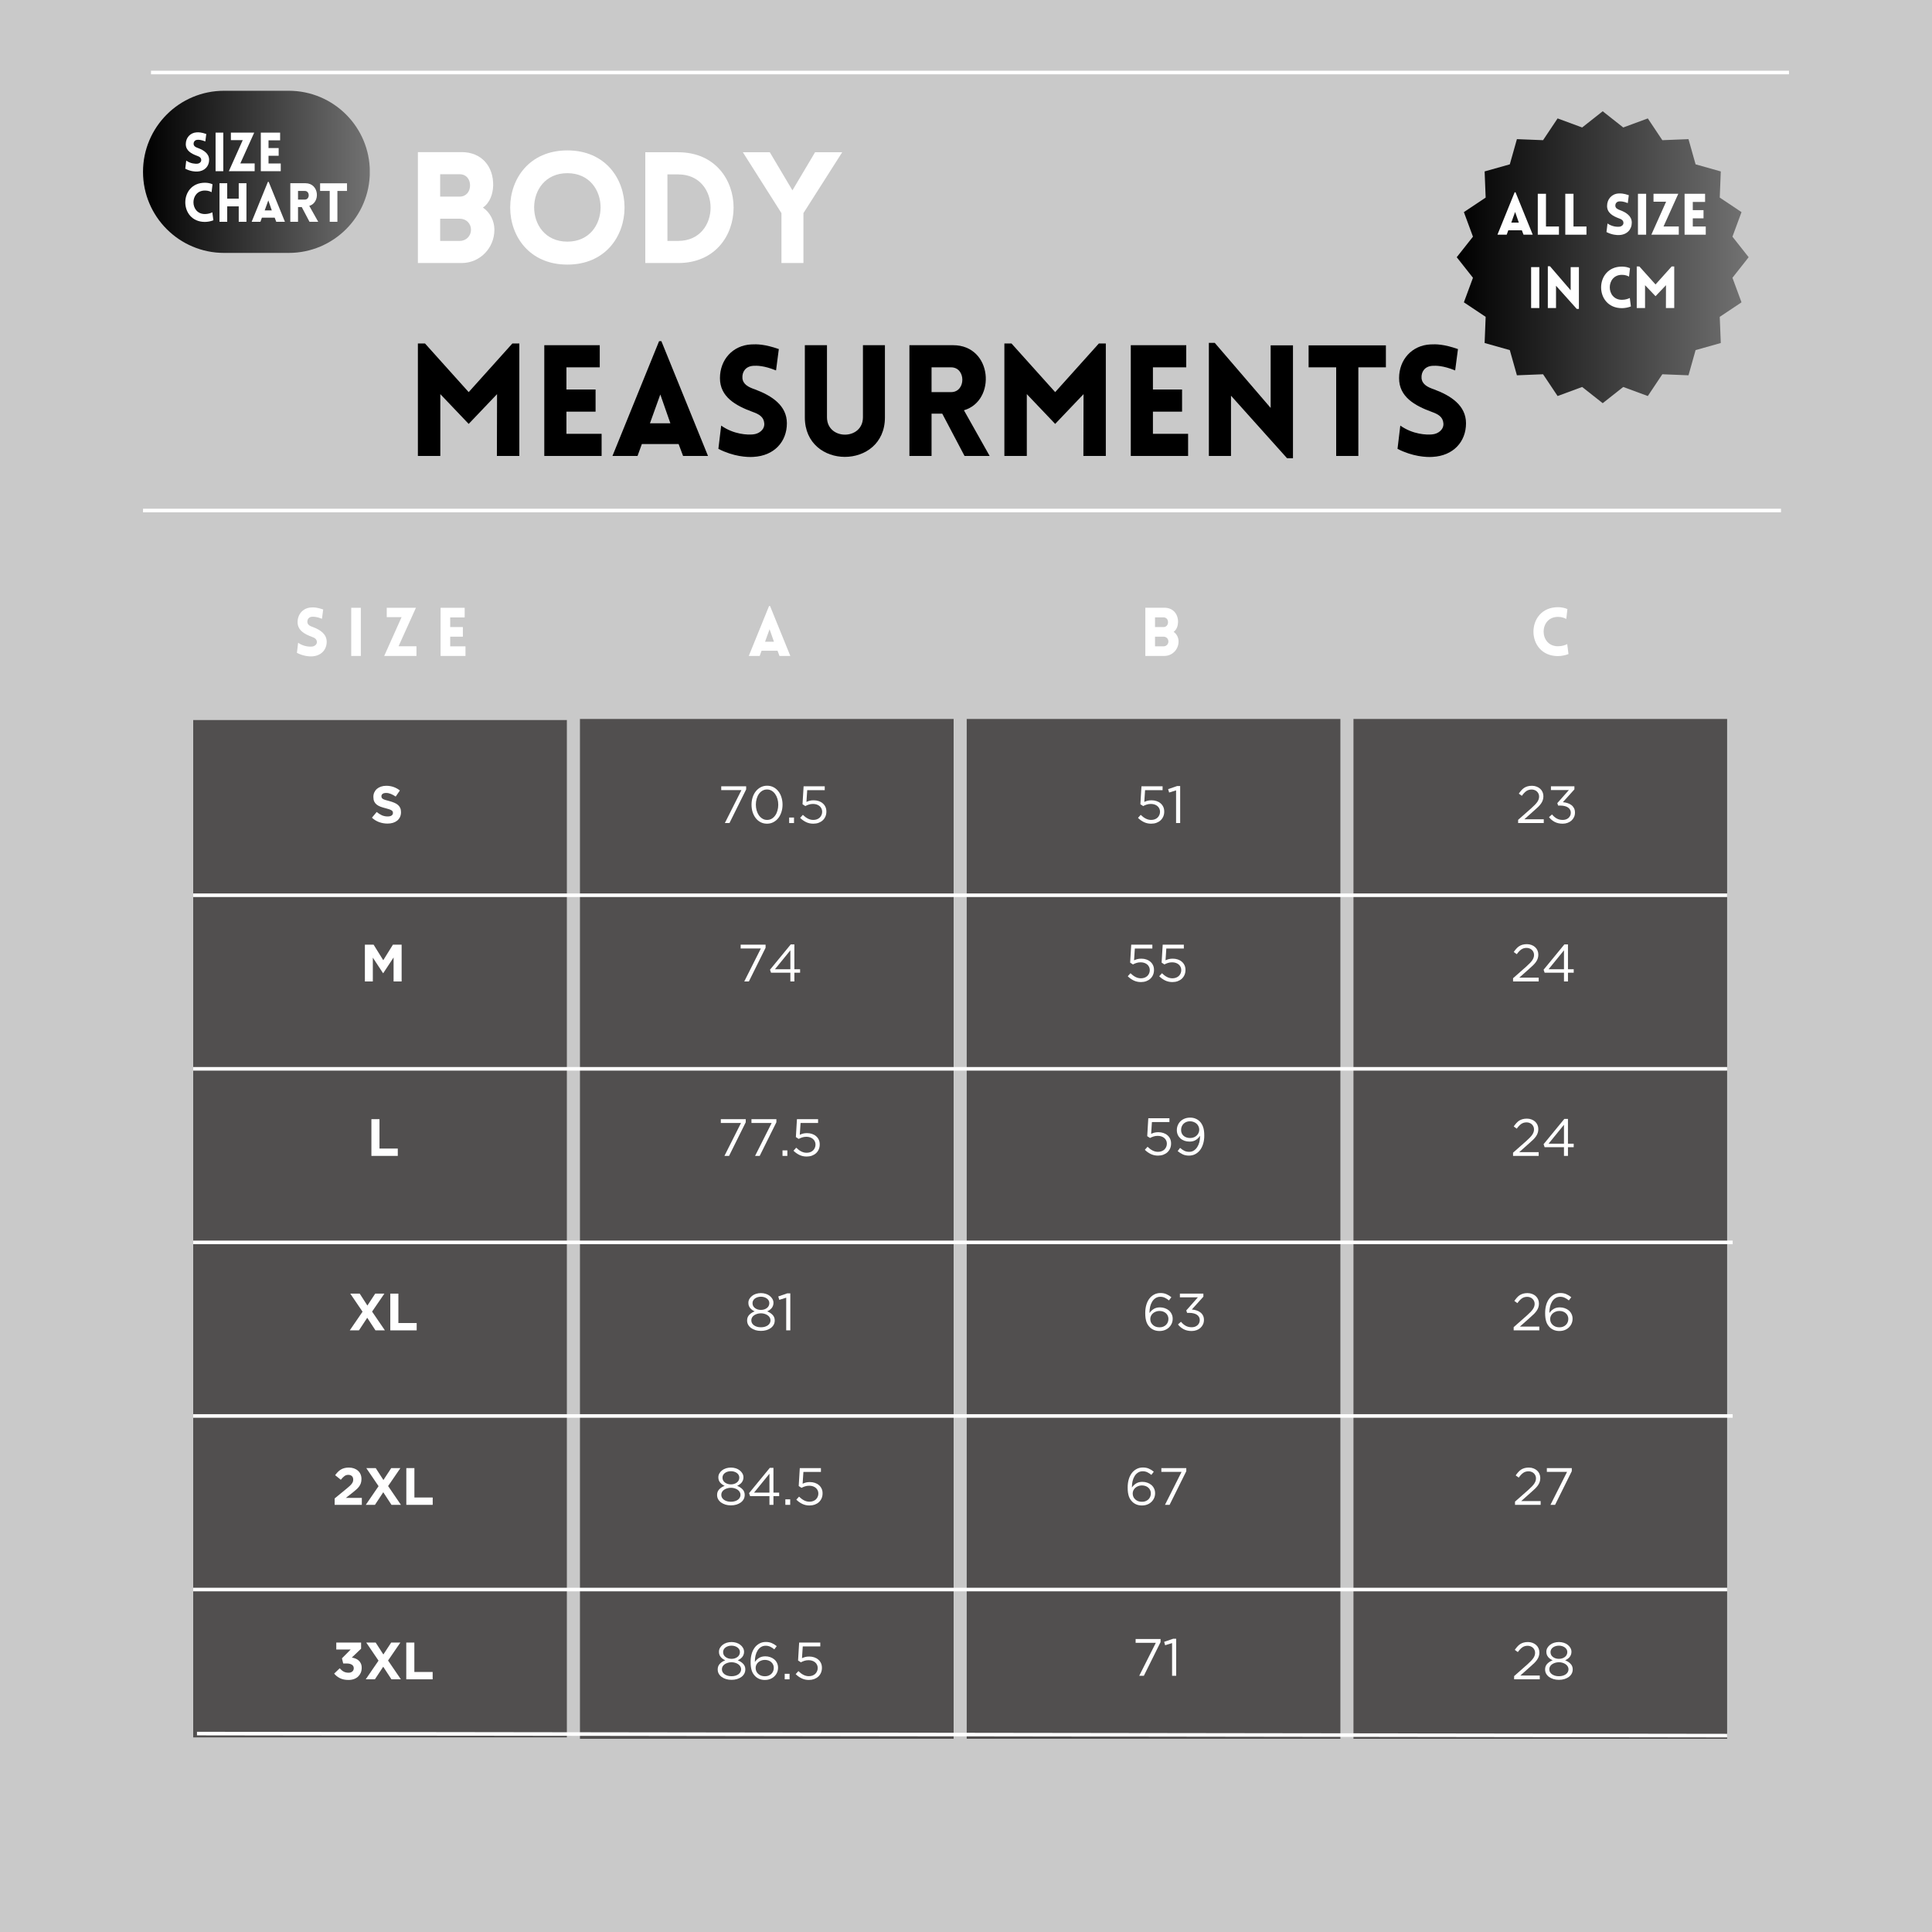 <svg xmlns="http://www.w3.org/2000/svg" xmlns:xlink="http://www.w3.org/1999/xlink" width="1080" zoomAndPan="magnify" viewBox="0 0 810 810" height="1080" preserveAspectRatio="xMidYMid meet" version="1.0"><defs><g/><clipPath id="edd89169d7"><path d="M 81 301.875 L 237.664 301.875 L 237.664 728.562 L 81 728.562 Z M 81 301.875 " clip-rule="nonzero"/></clipPath><clipPath id="44bc14c910"><path d="M 243.148 301.438 L 399.812 301.438 L 399.812 729 L 243.148 729 Z M 243.148 301.438 " clip-rule="nonzero"/></clipPath><clipPath id="2044ed5ff4"><path d="M 405.297 301.438 L 561.961 301.438 L 561.961 729 L 405.297 729 Z M 405.297 301.438 " clip-rule="nonzero"/></clipPath><clipPath id="48c4d66fbc"><path d="M 567.445 301.438 L 724.109 301.438 L 724.109 729 L 567.445 729 Z M 567.445 301.438 " clip-rule="nonzero"/></clipPath><clipPath id="58f2b7a1ae"><path d="M 610.746 46.648 L 733.133 46.648 L 733.133 169.035 L 610.746 169.035 Z M 610.746 46.648 " clip-rule="nonzero"/></clipPath><clipPath id="cab6f3e9fe"><path d="M 671.941 46.648 L 680.555 53.445 L 690.852 49.645 L 696.941 58.77 L 707.91 58.336 L 710.883 68.898 L 721.445 71.871 L 721.012 82.84 L 730.137 88.93 L 726.336 99.227 L 733.133 107.84 L 726.336 116.457 L 730.137 126.75 L 721.012 132.844 L 721.445 143.809 L 710.883 146.785 L 707.91 157.348 L 696.941 156.91 L 690.852 166.039 L 680.555 162.238 L 671.941 169.035 L 663.324 162.238 L 653.031 166.039 L 646.938 156.91 L 635.973 157.348 L 632.996 146.785 L 622.434 143.809 L 622.871 132.844 L 613.742 126.75 L 617.547 116.457 L 610.746 107.84 L 617.547 99.227 L 613.742 88.93 L 622.871 82.84 L 622.434 71.871 L 632.996 68.898 L 635.973 58.336 L 646.938 58.77 L 653.031 49.645 L 663.324 53.445 Z M 671.941 46.648 " clip-rule="nonzero"/></clipPath><linearGradient x1="-0" gradientTransform="matrix(0.478, 0, 0, 0.478, 610.748, 46.648)" y1="128" x2="256" gradientUnits="userSpaceOnUse" y2="128" id="0605b6c7a2"><stop stop-opacity="1" stop-color="rgb(0%, 0%, 0%)" offset="0"/><stop stop-opacity="1" stop-color="rgb(0.175%, 0.175%, 0.175%)" offset="0.008"/><stop stop-opacity="1" stop-color="rgb(0.526%, 0.526%, 0.526%)" offset="0.016"/><stop stop-opacity="1" stop-color="rgb(0.879%, 0.879%, 0.879%)" offset="0.023"/><stop stop-opacity="1" stop-color="rgb(1.231%, 1.231%, 1.231%)" offset="0.031"/><stop stop-opacity="1" stop-color="rgb(1.584%, 1.584%, 1.584%)" offset="0.039"/><stop stop-opacity="1" stop-color="rgb(1.936%, 1.936%, 1.936%)" offset="0.047"/><stop stop-opacity="1" stop-color="rgb(2.289%, 2.289%, 2.289%)" offset="0.055"/><stop stop-opacity="1" stop-color="rgb(2.641%, 2.641%, 2.641%)" offset="0.062"/><stop stop-opacity="1" stop-color="rgb(2.994%, 2.994%, 2.994%)" offset="0.07"/><stop stop-opacity="1" stop-color="rgb(3.346%, 3.346%, 3.346%)" offset="0.078"/><stop stop-opacity="1" stop-color="rgb(3.699%, 3.699%, 3.699%)" offset="0.086"/><stop stop-opacity="1" stop-color="rgb(4.051%, 4.051%, 4.051%)" offset="0.094"/><stop stop-opacity="1" stop-color="rgb(4.402%, 4.402%, 4.402%)" offset="0.102"/><stop stop-opacity="1" stop-color="rgb(4.755%, 4.755%, 4.755%)" offset="0.109"/><stop stop-opacity="1" stop-color="rgb(5.107%, 5.107%, 5.107%)" offset="0.117"/><stop stop-opacity="1" stop-color="rgb(5.46%, 5.46%, 5.46%)" offset="0.125"/><stop stop-opacity="1" stop-color="rgb(5.812%, 5.812%, 5.812%)" offset="0.133"/><stop stop-opacity="1" stop-color="rgb(6.165%, 6.165%, 6.165%)" offset="0.141"/><stop stop-opacity="1" stop-color="rgb(6.517%, 6.517%, 6.517%)" offset="0.148"/><stop stop-opacity="1" stop-color="rgb(6.87%, 6.87%, 6.87%)" offset="0.156"/><stop stop-opacity="1" stop-color="rgb(7.222%, 7.222%, 7.222%)" offset="0.164"/><stop stop-opacity="1" stop-color="rgb(7.574%, 7.574%, 7.574%)" offset="0.172"/><stop stop-opacity="1" stop-color="rgb(7.927%, 7.927%, 7.927%)" offset="0.18"/><stop stop-opacity="1" stop-color="rgb(8.278%, 8.278%, 8.278%)" offset="0.188"/><stop stop-opacity="1" stop-color="rgb(8.63%, 8.63%, 8.63%)" offset="0.195"/><stop stop-opacity="1" stop-color="rgb(8.983%, 8.983%, 8.983%)" offset="0.203"/><stop stop-opacity="1" stop-color="rgb(9.335%, 9.335%, 9.335%)" offset="0.211"/><stop stop-opacity="1" stop-color="rgb(9.688%, 9.688%, 9.688%)" offset="0.219"/><stop stop-opacity="1" stop-color="rgb(10.04%, 10.04%, 10.04%)" offset="0.227"/><stop stop-opacity="1" stop-color="rgb(10.393%, 10.393%, 10.393%)" offset="0.234"/><stop stop-opacity="1" stop-color="rgb(10.745%, 10.745%, 10.745%)" offset="0.242"/><stop stop-opacity="1" stop-color="rgb(11.098%, 11.098%, 11.098%)" offset="0.25"/><stop stop-opacity="1" stop-color="rgb(11.45%, 11.45%, 11.45%)" offset="0.258"/><stop stop-opacity="1" stop-color="rgb(11.803%, 11.803%, 11.803%)" offset="0.266"/><stop stop-opacity="1" stop-color="rgb(12.154%, 12.154%, 12.154%)" offset="0.273"/><stop stop-opacity="1" stop-color="rgb(12.506%, 12.506%, 12.506%)" offset="0.281"/><stop stop-opacity="1" stop-color="rgb(12.859%, 12.859%, 12.859%)" offset="0.289"/><stop stop-opacity="1" stop-color="rgb(13.211%, 13.211%, 13.211%)" offset="0.297"/><stop stop-opacity="1" stop-color="rgb(13.564%, 13.564%, 13.564%)" offset="0.305"/><stop stop-opacity="1" stop-color="rgb(13.916%, 13.916%, 13.916%)" offset="0.312"/><stop stop-opacity="1" stop-color="rgb(14.268%, 14.268%, 14.268%)" offset="0.32"/><stop stop-opacity="1" stop-color="rgb(14.621%, 14.621%, 14.621%)" offset="0.328"/><stop stop-opacity="1" stop-color="rgb(14.973%, 14.973%, 14.973%)" offset="0.336"/><stop stop-opacity="1" stop-color="rgb(15.326%, 15.326%, 15.326%)" offset="0.344"/><stop stop-opacity="1" stop-color="rgb(15.678%, 15.678%, 15.678%)" offset="0.352"/><stop stop-opacity="1" stop-color="rgb(16.031%, 16.031%, 16.031%)" offset="0.359"/><stop stop-opacity="1" stop-color="rgb(16.382%, 16.382%, 16.382%)" offset="0.367"/><stop stop-opacity="1" stop-color="rgb(16.734%, 16.734%, 16.734%)" offset="0.375"/><stop stop-opacity="1" stop-color="rgb(17.087%, 17.087%, 17.087%)" offset="0.383"/><stop stop-opacity="1" stop-color="rgb(17.439%, 17.439%, 17.439%)" offset="0.391"/><stop stop-opacity="1" stop-color="rgb(17.792%, 17.792%, 17.792%)" offset="0.398"/><stop stop-opacity="1" stop-color="rgb(18.144%, 18.144%, 18.144%)" offset="0.406"/><stop stop-opacity="1" stop-color="rgb(18.497%, 18.497%, 18.497%)" offset="0.414"/><stop stop-opacity="1" stop-color="rgb(18.849%, 18.849%, 18.849%)" offset="0.422"/><stop stop-opacity="1" stop-color="rgb(19.202%, 19.202%, 19.202%)" offset="0.43"/><stop stop-opacity="1" stop-color="rgb(19.554%, 19.554%, 19.554%)" offset="0.438"/><stop stop-opacity="1" stop-color="rgb(19.907%, 19.907%, 19.907%)" offset="0.445"/><stop stop-opacity="1" stop-color="rgb(20.258%, 20.258%, 20.258%)" offset="0.453"/><stop stop-opacity="1" stop-color="rgb(20.61%, 20.61%, 20.61%)" offset="0.461"/><stop stop-opacity="1" stop-color="rgb(20.963%, 20.963%, 20.963%)" offset="0.469"/><stop stop-opacity="1" stop-color="rgb(21.315%, 21.315%, 21.315%)" offset="0.477"/><stop stop-opacity="1" stop-color="rgb(21.667%, 21.667%, 21.667%)" offset="0.484"/><stop stop-opacity="1" stop-color="rgb(22.02%, 22.02%, 22.02%)" offset="0.492"/><stop stop-opacity="1" stop-color="rgb(22.372%, 22.372%, 22.372%)" offset="0.5"/><stop stop-opacity="1" stop-color="rgb(22.725%, 22.725%, 22.725%)" offset="0.508"/><stop stop-opacity="1" stop-color="rgb(23.077%, 23.077%, 23.077%)" offset="0.516"/><stop stop-opacity="1" stop-color="rgb(23.43%, 23.43%, 23.43%)" offset="0.523"/><stop stop-opacity="1" stop-color="rgb(23.782%, 23.782%, 23.782%)" offset="0.531"/><stop stop-opacity="1" stop-color="rgb(24.135%, 24.135%, 24.135%)" offset="0.539"/><stop stop-opacity="1" stop-color="rgb(24.486%, 24.486%, 24.486%)" offset="0.547"/><stop stop-opacity="1" stop-color="rgb(24.838%, 24.838%, 24.838%)" offset="0.555"/><stop stop-opacity="1" stop-color="rgb(25.191%, 25.191%, 25.191%)" offset="0.562"/><stop stop-opacity="1" stop-color="rgb(25.543%, 25.543%, 25.543%)" offset="0.57"/><stop stop-opacity="1" stop-color="rgb(25.896%, 25.896%, 25.896%)" offset="0.578"/><stop stop-opacity="1" stop-color="rgb(26.248%, 26.248%, 26.248%)" offset="0.586"/><stop stop-opacity="1" stop-color="rgb(26.601%, 26.601%, 26.601%)" offset="0.594"/><stop stop-opacity="1" stop-color="rgb(26.953%, 26.953%, 26.953%)" offset="0.602"/><stop stop-opacity="1" stop-color="rgb(27.306%, 27.306%, 27.306%)" offset="0.609"/><stop stop-opacity="1" stop-color="rgb(27.658%, 27.658%, 27.658%)" offset="0.617"/><stop stop-opacity="1" stop-color="rgb(28.011%, 28.011%, 28.011%)" offset="0.625"/><stop stop-opacity="1" stop-color="rgb(28.362%, 28.362%, 28.362%)" offset="0.633"/><stop stop-opacity="1" stop-color="rgb(28.714%, 28.714%, 28.714%)" offset="0.641"/><stop stop-opacity="1" stop-color="rgb(29.066%, 29.066%, 29.066%)" offset="0.648"/><stop stop-opacity="1" stop-color="rgb(29.419%, 29.419%, 29.419%)" offset="0.656"/><stop stop-opacity="1" stop-color="rgb(29.771%, 29.771%, 29.771%)" offset="0.664"/><stop stop-opacity="1" stop-color="rgb(30.124%, 30.124%, 30.124%)" offset="0.672"/><stop stop-opacity="1" stop-color="rgb(30.476%, 30.476%, 30.476%)" offset="0.68"/><stop stop-opacity="1" stop-color="rgb(30.829%, 30.829%, 30.829%)" offset="0.688"/><stop stop-opacity="1" stop-color="rgb(31.181%, 31.181%, 31.181%)" offset="0.695"/><stop stop-opacity="1" stop-color="rgb(31.534%, 31.534%, 31.534%)" offset="0.703"/><stop stop-opacity="1" stop-color="rgb(31.886%, 31.886%, 31.886%)" offset="0.711"/><stop stop-opacity="1" stop-color="rgb(32.237%, 32.237%, 32.237%)" offset="0.719"/><stop stop-opacity="1" stop-color="rgb(32.59%, 32.59%, 32.59%)" offset="0.727"/><stop stop-opacity="1" stop-color="rgb(32.942%, 32.942%, 32.942%)" offset="0.734"/><stop stop-opacity="1" stop-color="rgb(33.295%, 33.295%, 33.295%)" offset="0.742"/><stop stop-opacity="1" stop-color="rgb(33.647%, 33.647%, 33.647%)" offset="0.75"/><stop stop-opacity="1" stop-color="rgb(34%, 34%, 34%)" offset="0.758"/><stop stop-opacity="1" stop-color="rgb(34.352%, 34.352%, 34.352%)" offset="0.766"/><stop stop-opacity="1" stop-color="rgb(34.705%, 34.705%, 34.705%)" offset="0.773"/><stop stop-opacity="1" stop-color="rgb(35.057%, 35.057%, 35.057%)" offset="0.781"/><stop stop-opacity="1" stop-color="rgb(35.41%, 35.41%, 35.41%)" offset="0.789"/><stop stop-opacity="1" stop-color="rgb(35.762%, 35.762%, 35.762%)" offset="0.797"/><stop stop-opacity="1" stop-color="rgb(36.115%, 36.115%, 36.115%)" offset="0.805"/><stop stop-opacity="1" stop-color="rgb(36.465%, 36.465%, 36.465%)" offset="0.812"/><stop stop-opacity="1" stop-color="rgb(36.818%, 36.818%, 36.818%)" offset="0.82"/><stop stop-opacity="1" stop-color="rgb(37.17%, 37.17%, 37.17%)" offset="0.828"/><stop stop-opacity="1" stop-color="rgb(37.523%, 37.523%, 37.523%)" offset="0.836"/><stop stop-opacity="1" stop-color="rgb(37.875%, 37.875%, 37.875%)" offset="0.844"/><stop stop-opacity="1" stop-color="rgb(38.228%, 38.228%, 38.228%)" offset="0.852"/><stop stop-opacity="1" stop-color="rgb(38.58%, 38.58%, 38.58%)" offset="0.859"/><stop stop-opacity="1" stop-color="rgb(38.933%, 38.933%, 38.933%)" offset="0.867"/><stop stop-opacity="1" stop-color="rgb(39.285%, 39.285%, 39.285%)" offset="0.875"/><stop stop-opacity="1" stop-color="rgb(39.638%, 39.638%, 39.638%)" offset="0.883"/><stop stop-opacity="1" stop-color="rgb(39.99%, 39.99%, 39.99%)" offset="0.891"/><stop stop-opacity="1" stop-color="rgb(40.341%, 40.341%, 40.341%)" offset="0.898"/><stop stop-opacity="1" stop-color="rgb(40.694%, 40.694%, 40.694%)" offset="0.906"/><stop stop-opacity="1" stop-color="rgb(41.046%, 41.046%, 41.046%)" offset="0.914"/><stop stop-opacity="1" stop-color="rgb(41.399%, 41.399%, 41.399%)" offset="0.922"/><stop stop-opacity="1" stop-color="rgb(41.751%, 41.751%, 41.751%)" offset="0.93"/><stop stop-opacity="1" stop-color="rgb(42.104%, 42.104%, 42.104%)" offset="0.938"/><stop stop-opacity="1" stop-color="rgb(42.456%, 42.456%, 42.456%)" offset="0.945"/><stop stop-opacity="1" stop-color="rgb(42.809%, 42.809%, 42.809%)" offset="0.953"/><stop stop-opacity="1" stop-color="rgb(43.161%, 43.161%, 43.161%)" offset="0.961"/><stop stop-opacity="1" stop-color="rgb(43.513%, 43.513%, 43.513%)" offset="0.969"/><stop stop-opacity="1" stop-color="rgb(43.866%, 43.866%, 43.866%)" offset="0.977"/><stop stop-opacity="1" stop-color="rgb(44.217%, 44.217%, 44.217%)" offset="0.984"/><stop stop-opacity="1" stop-color="rgb(44.569%, 44.569%, 44.569%)" offset="0.992"/><stop stop-opacity="1" stop-color="rgb(44.922%, 44.922%, 44.922%)" offset="1"/></linearGradient><clipPath id="5cfefcd16e"><path d="M 59.961 38.055 L 155.023 38.055 L 155.023 106.035 L 59.961 106.035 Z M 59.961 38.055 " clip-rule="nonzero"/></clipPath><clipPath id="41214c68a0"><path d="M 93.949 38.055 L 121.066 38.055 C 139.84 38.055 155.055 53.273 155.055 72.043 C 155.055 90.816 139.84 106.035 121.066 106.035 L 93.949 106.035 C 75.176 106.035 59.961 90.816 59.961 72.043 C 59.961 53.273 75.176 38.055 93.949 38.055 Z M 93.949 38.055 " clip-rule="nonzero"/></clipPath><linearGradient x1="0.007" gradientTransform="matrix(0.266, 0, 0, 0.266, 59.958, 38.056)" y1="128" x2="358.007" gradientUnits="userSpaceOnUse" y2="128" id="ca277f626a"><stop stop-opacity="1" stop-color="rgb(0%, 0%, 0%)" offset="0"/><stop stop-opacity="1" stop-color="rgb(0.175%, 0.175%, 0.175%)" offset="0.008"/><stop stop-opacity="1" stop-color="rgb(0.528%, 0.528%, 0.528%)" offset="0.016"/><stop stop-opacity="1" stop-color="rgb(0.88%, 0.88%, 0.88%)" offset="0.023"/><stop stop-opacity="1" stop-color="rgb(1.233%, 1.233%, 1.233%)" offset="0.031"/><stop stop-opacity="1" stop-color="rgb(1.584%, 1.584%, 1.584%)" offset="0.039"/><stop stop-opacity="1" stop-color="rgb(1.936%, 1.936%, 1.936%)" offset="0.047"/><stop stop-opacity="1" stop-color="rgb(2.289%, 2.289%, 2.289%)" offset="0.055"/><stop stop-opacity="1" stop-color="rgb(2.641%, 2.641%, 2.641%)" offset="0.062"/><stop stop-opacity="1" stop-color="rgb(2.994%, 2.994%, 2.994%)" offset="0.07"/><stop stop-opacity="1" stop-color="rgb(3.346%, 3.346%, 3.346%)" offset="0.078"/><stop stop-opacity="1" stop-color="rgb(3.697%, 3.697%, 3.697%)" offset="0.086"/><stop stop-opacity="1" stop-color="rgb(4.05%, 4.05%, 4.05%)" offset="0.094"/><stop stop-opacity="1" stop-color="rgb(4.402%, 4.402%, 4.402%)" offset="0.102"/><stop stop-opacity="1" stop-color="rgb(4.755%, 4.755%, 4.755%)" offset="0.109"/><stop stop-opacity="1" stop-color="rgb(5.107%, 5.107%, 5.107%)" offset="0.117"/><stop stop-opacity="1" stop-color="rgb(5.46%, 5.46%, 5.46%)" offset="0.125"/><stop stop-opacity="1" stop-color="rgb(5.811%, 5.811%, 5.811%)" offset="0.133"/><stop stop-opacity="1" stop-color="rgb(6.163%, 6.163%, 6.163%)" offset="0.141"/><stop stop-opacity="1" stop-color="rgb(6.516%, 6.516%, 6.516%)" offset="0.148"/><stop stop-opacity="1" stop-color="rgb(6.868%, 6.868%, 6.868%)" offset="0.156"/><stop stop-opacity="1" stop-color="rgb(7.22%, 7.22%, 7.22%)" offset="0.164"/><stop stop-opacity="1" stop-color="rgb(7.573%, 7.573%, 7.573%)" offset="0.172"/><stop stop-opacity="1" stop-color="rgb(7.924%, 7.924%, 7.924%)" offset="0.18"/><stop stop-opacity="1" stop-color="rgb(8.276%, 8.276%, 8.276%)" offset="0.188"/><stop stop-opacity="1" stop-color="rgb(8.629%, 8.629%, 8.629%)" offset="0.195"/><stop stop-opacity="1" stop-color="rgb(8.981%, 8.981%, 8.981%)" offset="0.203"/><stop stop-opacity="1" stop-color="rgb(9.334%, 9.334%, 9.334%)" offset="0.211"/><stop stop-opacity="1" stop-color="rgb(9.686%, 9.686%, 9.686%)" offset="0.219"/><stop stop-opacity="1" stop-color="rgb(10.037%, 10.037%, 10.037%)" offset="0.227"/><stop stop-opacity="1" stop-color="rgb(10.39%, 10.39%, 10.39%)" offset="0.234"/><stop stop-opacity="1" stop-color="rgb(10.742%, 10.742%, 10.742%)" offset="0.242"/><stop stop-opacity="1" stop-color="rgb(11.095%, 11.095%, 11.095%)" offset="0.25"/><stop stop-opacity="1" stop-color="rgb(11.447%, 11.447%, 11.447%)" offset="0.258"/><stop stop-opacity="1" stop-color="rgb(11.8%, 11.8%, 11.8%)" offset="0.266"/><stop stop-opacity="1" stop-color="rgb(12.151%, 12.151%, 12.151%)" offset="0.273"/><stop stop-opacity="1" stop-color="rgb(12.503%, 12.503%, 12.503%)" offset="0.281"/><stop stop-opacity="1" stop-color="rgb(12.856%, 12.856%, 12.856%)" offset="0.289"/><stop stop-opacity="1" stop-color="rgb(13.208%, 13.208%, 13.208%)" offset="0.297"/><stop stop-opacity="1" stop-color="rgb(13.56%, 13.56%, 13.56%)" offset="0.305"/><stop stop-opacity="1" stop-color="rgb(13.913%, 13.913%, 13.913%)" offset="0.312"/><stop stop-opacity="1" stop-color="rgb(14.264%, 14.264%, 14.264%)" offset="0.32"/><stop stop-opacity="1" stop-color="rgb(14.616%, 14.616%, 14.616%)" offset="0.328"/><stop stop-opacity="1" stop-color="rgb(14.969%, 14.969%, 14.969%)" offset="0.336"/><stop stop-opacity="1" stop-color="rgb(15.321%, 15.321%, 15.321%)" offset="0.344"/><stop stop-opacity="1" stop-color="rgb(15.674%, 15.674%, 15.674%)" offset="0.352"/><stop stop-opacity="1" stop-color="rgb(16.026%, 16.026%, 16.026%)" offset="0.359"/><stop stop-opacity="1" stop-color="rgb(16.377%, 16.377%, 16.377%)" offset="0.367"/><stop stop-opacity="1" stop-color="rgb(16.73%, 16.73%, 16.73%)" offset="0.375"/><stop stop-opacity="1" stop-color="rgb(17.082%, 17.082%, 17.082%)" offset="0.383"/><stop stop-opacity="1" stop-color="rgb(17.435%, 17.435%, 17.435%)" offset="0.391"/><stop stop-opacity="1" stop-color="rgb(17.787%, 17.787%, 17.787%)" offset="0.398"/><stop stop-opacity="1" stop-color="rgb(18.14%, 18.14%, 18.14%)" offset="0.406"/><stop stop-opacity="1" stop-color="rgb(18.491%, 18.491%, 18.491%)" offset="0.414"/><stop stop-opacity="1" stop-color="rgb(18.843%, 18.843%, 18.843%)" offset="0.422"/><stop stop-opacity="1" stop-color="rgb(19.196%, 19.196%, 19.196%)" offset="0.43"/><stop stop-opacity="1" stop-color="rgb(19.548%, 19.548%, 19.548%)" offset="0.438"/><stop stop-opacity="1" stop-color="rgb(19.901%, 19.901%, 19.901%)" offset="0.445"/><stop stop-opacity="1" stop-color="rgb(20.253%, 20.253%, 20.253%)" offset="0.453"/><stop stop-opacity="1" stop-color="rgb(20.604%, 20.604%, 20.604%)" offset="0.461"/><stop stop-opacity="1" stop-color="rgb(20.956%, 20.956%, 20.956%)" offset="0.469"/><stop stop-opacity="1" stop-color="rgb(21.309%, 21.309%, 21.309%)" offset="0.477"/><stop stop-opacity="1" stop-color="rgb(21.661%, 21.661%, 21.661%)" offset="0.484"/><stop stop-opacity="1" stop-color="rgb(22.014%, 22.014%, 22.014%)" offset="0.492"/><stop stop-opacity="1" stop-color="rgb(22.366%, 22.366%, 22.366%)" offset="0.5"/><stop stop-opacity="1" stop-color="rgb(22.717%, 22.717%, 22.717%)" offset="0.508"/><stop stop-opacity="1" stop-color="rgb(23.07%, 23.07%, 23.07%)" offset="0.516"/><stop stop-opacity="1" stop-color="rgb(23.422%, 23.422%, 23.422%)" offset="0.523"/><stop stop-opacity="1" stop-color="rgb(23.775%, 23.775%, 23.775%)" offset="0.531"/><stop stop-opacity="1" stop-color="rgb(24.127%, 24.127%, 24.127%)" offset="0.539"/><stop stop-opacity="1" stop-color="rgb(24.48%, 24.48%, 24.48%)" offset="0.547"/><stop stop-opacity="1" stop-color="rgb(24.831%, 24.831%, 24.831%)" offset="0.555"/><stop stop-opacity="1" stop-color="rgb(25.183%, 25.183%, 25.183%)" offset="0.562"/><stop stop-opacity="1" stop-color="rgb(25.536%, 25.536%, 25.536%)" offset="0.57"/><stop stop-opacity="1" stop-color="rgb(25.888%, 25.888%, 25.888%)" offset="0.578"/><stop stop-opacity="1" stop-color="rgb(26.241%, 26.241%, 26.241%)" offset="0.586"/><stop stop-opacity="1" stop-color="rgb(26.593%, 26.593%, 26.593%)" offset="0.594"/><stop stop-opacity="1" stop-color="rgb(26.944%, 26.944%, 26.944%)" offset="0.602"/><stop stop-opacity="1" stop-color="rgb(27.296%, 27.296%, 27.296%)" offset="0.609"/><stop stop-opacity="1" stop-color="rgb(27.649%, 27.649%, 27.649%)" offset="0.617"/><stop stop-opacity="1" stop-color="rgb(28.001%, 28.001%, 28.001%)" offset="0.625"/><stop stop-opacity="1" stop-color="rgb(28.354%, 28.354%, 28.354%)" offset="0.633"/><stop stop-opacity="1" stop-color="rgb(28.705%, 28.705%, 28.705%)" offset="0.641"/><stop stop-opacity="1" stop-color="rgb(29.057%, 29.057%, 29.057%)" offset="0.648"/><stop stop-opacity="1" stop-color="rgb(29.41%, 29.41%, 29.41%)" offset="0.656"/><stop stop-opacity="1" stop-color="rgb(29.762%, 29.762%, 29.762%)" offset="0.664"/><stop stop-opacity="1" stop-color="rgb(30.115%, 30.115%, 30.115%)" offset="0.672"/><stop stop-opacity="1" stop-color="rgb(30.467%, 30.467%, 30.467%)" offset="0.68"/><stop stop-opacity="1" stop-color="rgb(30.818%, 30.818%, 30.818%)" offset="0.688"/><stop stop-opacity="1" stop-color="rgb(31.171%, 31.171%, 31.171%)" offset="0.695"/><stop stop-opacity="1" stop-color="rgb(31.523%, 31.523%, 31.523%)" offset="0.703"/><stop stop-opacity="1" stop-color="rgb(31.876%, 31.876%, 31.876%)" offset="0.711"/><stop stop-opacity="1" stop-color="rgb(32.228%, 32.228%, 32.228%)" offset="0.719"/><stop stop-opacity="1" stop-color="rgb(32.581%, 32.581%, 32.581%)" offset="0.727"/><stop stop-opacity="1" stop-color="rgb(32.932%, 32.932%, 32.932%)" offset="0.734"/><stop stop-opacity="1" stop-color="rgb(33.284%, 33.284%, 33.284%)" offset="0.742"/><stop stop-opacity="1" stop-color="rgb(33.636%, 33.636%, 33.636%)" offset="0.75"/><stop stop-opacity="1" stop-color="rgb(33.989%, 33.989%, 33.989%)" offset="0.758"/><stop stop-opacity="1" stop-color="rgb(34.341%, 34.341%, 34.341%)" offset="0.766"/><stop stop-opacity="1" stop-color="rgb(34.694%, 34.694%, 34.694%)" offset="0.773"/><stop stop-opacity="1" stop-color="rgb(35.045%, 35.045%, 35.045%)" offset="0.781"/><stop stop-opacity="1" stop-color="rgb(35.397%, 35.397%, 35.397%)" offset="0.789"/><stop stop-opacity="1" stop-color="rgb(35.75%, 35.75%, 35.75%)" offset="0.797"/><stop stop-opacity="1" stop-color="rgb(36.102%, 36.102%, 36.102%)" offset="0.805"/><stop stop-opacity="1" stop-color="rgb(36.455%, 36.455%, 36.455%)" offset="0.812"/><stop stop-opacity="1" stop-color="rgb(36.807%, 36.807%, 36.807%)" offset="0.82"/><stop stop-opacity="1" stop-color="rgb(37.158%, 37.158%, 37.158%)" offset="0.828"/><stop stop-opacity="1" stop-color="rgb(37.511%, 37.511%, 37.511%)" offset="0.836"/><stop stop-opacity="1" stop-color="rgb(37.863%, 37.863%, 37.863%)" offset="0.844"/><stop stop-opacity="1" stop-color="rgb(38.216%, 38.216%, 38.216%)" offset="0.852"/><stop stop-opacity="1" stop-color="rgb(38.568%, 38.568%, 38.568%)" offset="0.859"/><stop stop-opacity="1" stop-color="rgb(38.921%, 38.921%, 38.921%)" offset="0.867"/><stop stop-opacity="1" stop-color="rgb(39.272%, 39.272%, 39.272%)" offset="0.875"/><stop stop-opacity="1" stop-color="rgb(39.624%, 39.624%, 39.624%)" offset="0.883"/><stop stop-opacity="1" stop-color="rgb(39.977%, 39.977%, 39.977%)" offset="0.891"/><stop stop-opacity="1" stop-color="rgb(40.329%, 40.329%, 40.329%)" offset="0.898"/><stop stop-opacity="1" stop-color="rgb(40.681%, 40.681%, 40.681%)" offset="0.906"/><stop stop-opacity="1" stop-color="rgb(41.034%, 41.034%, 41.034%)" offset="0.914"/><stop stop-opacity="1" stop-color="rgb(41.385%, 41.385%, 41.385%)" offset="0.922"/><stop stop-opacity="1" stop-color="rgb(41.737%, 41.737%, 41.737%)" offset="0.93"/><stop stop-opacity="1" stop-color="rgb(42.09%, 42.09%, 42.09%)" offset="0.938"/><stop stop-opacity="1" stop-color="rgb(42.442%, 42.442%, 42.442%)" offset="0.945"/><stop stop-opacity="1" stop-color="rgb(42.795%, 42.795%, 42.795%)" offset="0.953"/><stop stop-opacity="1" stop-color="rgb(43.147%, 43.147%, 43.147%)" offset="0.961"/><stop stop-opacity="1" stop-color="rgb(43.498%, 43.498%, 43.498%)" offset="0.969"/><stop stop-opacity="1" stop-color="rgb(43.851%, 43.851%, 43.851%)" offset="0.977"/><stop stop-opacity="1" stop-color="rgb(44.203%, 44.203%, 44.203%)" offset="0.984"/><stop stop-opacity="1" stop-color="rgb(44.556%, 44.556%, 44.556%)" offset="0.992"/><stop stop-opacity="1" stop-color="rgb(44.908%, 44.908%, 44.908%)" offset="1"/></linearGradient></defs><rect x="-81" width="972" fill="#ffffff" y="-81" height="972" fill-opacity="1"/><rect x="-81" width="972" fill="#c9c9c9" y="-81" height="972" fill-opacity="1"/><g clip-path="url(#edd89169d7)"><path fill="#514f4f" d="M 81 301.875 L 237.664 301.875 L 237.664 728.414 L 81 728.414 Z M 81 301.875 " fill-opacity="1" fill-rule="nonzero"/></g><g clip-path="url(#44bc14c910)"><path fill="#514f4f" d="M 243.148 301.438 L 399.812 301.438 L 399.812 729.199 L 243.148 729.199 Z M 243.148 301.438 " fill-opacity="1" fill-rule="nonzero"/></g><g clip-path="url(#2044ed5ff4)"><path fill="#514f4f" d="M 405.297 301.438 L 561.961 301.438 L 561.961 729.199 L 405.297 729.199 Z M 405.297 301.438 " fill-opacity="1" fill-rule="nonzero"/></g><g clip-path="url(#48c4d66fbc)"><path fill="#514f4f" d="M 567.445 301.438 L 724.109 301.438 L 724.109 729.199 L 567.445 729.199 Z M 567.445 301.438 " fill-opacity="1" fill-rule="nonzero"/></g><path stroke-linecap="butt" transform="matrix(0.75, 0.001, -0.001, 0.75, 82.581, 726.06)" fill="none" stroke-linejoin="miter" d="M 0.002 0.998 L 855.373 1.002 " stroke="#ffffff" stroke-width="2" stroke-opacity="1" stroke-miterlimit="4"/><path stroke-linecap="butt" transform="matrix(0.75, 0, 0, 0.75, 81, 447.358)" fill="none" stroke-linejoin="miter" d="M 0 1.002 L 857.479 1.002 " stroke="#ffffff" stroke-width="2" stroke-opacity="1" stroke-miterlimit="4"/><path stroke-linecap="butt" transform="matrix(0.75, 0, 0, 0.75, 81, 374.586)" fill="none" stroke-linejoin="miter" d="M 0 1 L 857.479 1 " stroke="#ffffff" stroke-width="2" stroke-opacity="1" stroke-miterlimit="4"/><path stroke-linecap="butt" transform="matrix(0.75, 0, 0, 0.75, 81, 520.13)" fill="none" stroke-linejoin="miter" d="M 0 0.998 L 860.578 0.998 " stroke="#ffffff" stroke-width="2" stroke-opacity="1" stroke-miterlimit="4"/><path stroke-linecap="butt" transform="matrix(0.75, 0, 0, 0.75, 81, 592.902)" fill="none" stroke-linejoin="miter" d="M 0 1 L 860.578 1 " stroke="#ffffff" stroke-width="2" stroke-opacity="1" stroke-miterlimit="4"/><path stroke-linecap="butt" transform="matrix(0.75, 0, 0, 0.75, 81, 665.674)" fill="none" stroke-linejoin="miter" d="M 0 1.002 L 857.479 1.002 " stroke="#ffffff" stroke-width="2" stroke-opacity="1" stroke-miterlimit="4"/><g fill="#ffffff" fill-opacity="1"><g transform="translate(151.136, 411.47)"><g><path d="M 1.844 -15.406 L 5.5 -15.406 L 9.547 -8.891 L 13.594 -15.406 L 17.25 -15.406 L 17.25 0 L 13.875 0 L 13.875 -10.047 L 9.547 -3.469 L 9.453 -3.469 L 5.172 -9.984 L 5.172 0 L 1.844 0 Z M 1.844 -15.406 "/></g></g></g><g fill="#ffffff" fill-opacity="1"><g transform="translate(309.021, 411.47)"><g><path d="M 9.969 -13.812 L 1.5 -13.812 L 1.5 -15.406 L 11.953 -15.406 L 11.953 -14.109 L 4.953 0 L 3.016 0 Z M 9.969 -13.812 "/></g></g></g><g fill="#ffffff" fill-opacity="1"><g transform="translate(321.867, 411.47)"><g><path d="M 9.5 -3.656 L 1.391 -3.656 L 0.953 -4.906 L 9.656 -15.516 L 11.172 -15.516 L 11.172 -5.109 L 13.578 -5.109 L 13.578 -3.656 L 11.172 -3.656 L 11.172 0 L 9.5 0 Z M 9.5 -5.109 L 9.5 -13.047 L 3.031 -5.109 Z M 9.5 -5.109 "/></g></g></g><g fill="#ffffff" fill-opacity="1"><g transform="translate(471.646, 411.47)"><g><path d="M 6.672 0.266 C 5.566 0.266 4.547 0.035 3.609 -0.422 C 2.68 -0.891 1.867 -1.473 1.172 -2.172 L 2.312 -3.438 C 2.988 -2.77 3.688 -2.25 4.406 -1.875 C 5.133 -1.5 5.895 -1.312 6.688 -1.312 C 7.227 -1.312 7.727 -1.395 8.188 -1.562 C 8.656 -1.738 9.051 -1.977 9.375 -2.281 C 9.695 -2.594 9.945 -2.957 10.125 -3.375 C 10.312 -3.789 10.406 -4.242 10.406 -4.734 L 10.406 -4.781 C 10.406 -5.258 10.305 -5.695 10.109 -6.094 C 9.922 -6.488 9.66 -6.828 9.328 -7.109 C 8.992 -7.398 8.586 -7.625 8.109 -7.781 C 7.641 -7.938 7.129 -8.016 6.578 -8.016 C 5.922 -8.016 5.332 -7.926 4.812 -7.75 C 4.289 -7.582 3.801 -7.375 3.344 -7.125 L 2.172 -7.891 L 2.625 -15.406 L 11.484 -15.406 L 11.484 -13.797 L 4.141 -13.797 L 3.812 -8.859 C 4.258 -9.066 4.711 -9.234 5.172 -9.359 C 5.641 -9.484 6.195 -9.547 6.844 -9.547 C 7.594 -9.547 8.289 -9.438 8.938 -9.219 C 9.582 -9.008 10.145 -8.695 10.625 -8.281 C 11.113 -7.875 11.492 -7.379 11.766 -6.797 C 12.035 -6.223 12.172 -5.57 12.172 -4.844 L 12.172 -4.797 C 12.172 -4.047 12.035 -3.359 11.766 -2.734 C 11.492 -2.109 11.113 -1.57 10.625 -1.125 C 10.145 -0.688 9.566 -0.344 8.891 -0.094 C 8.211 0.145 7.473 0.266 6.672 0.266 Z M 6.672 0.266 "/></g></g></g><g fill="#ffffff" fill-opacity="1"><g transform="translate(484.843, 411.47)"><g><path d="M 6.672 0.266 C 5.566 0.266 4.547 0.035 3.609 -0.422 C 2.68 -0.891 1.867 -1.473 1.172 -2.172 L 2.312 -3.438 C 2.988 -2.77 3.688 -2.25 4.406 -1.875 C 5.133 -1.5 5.895 -1.312 6.688 -1.312 C 7.227 -1.312 7.727 -1.395 8.188 -1.562 C 8.656 -1.738 9.051 -1.977 9.375 -2.281 C 9.695 -2.594 9.945 -2.957 10.125 -3.375 C 10.312 -3.789 10.406 -4.242 10.406 -4.734 L 10.406 -4.781 C 10.406 -5.258 10.305 -5.695 10.109 -6.094 C 9.922 -6.488 9.66 -6.828 9.328 -7.109 C 8.992 -7.398 8.586 -7.625 8.109 -7.781 C 7.641 -7.938 7.129 -8.016 6.578 -8.016 C 5.922 -8.016 5.332 -7.926 4.812 -7.75 C 4.289 -7.582 3.801 -7.375 3.344 -7.125 L 2.172 -7.891 L 2.625 -15.406 L 11.484 -15.406 L 11.484 -13.797 L 4.141 -13.797 L 3.812 -8.859 C 4.258 -9.066 4.711 -9.234 5.172 -9.359 C 5.641 -9.484 6.195 -9.547 6.844 -9.547 C 7.594 -9.547 8.289 -9.438 8.938 -9.219 C 9.582 -9.008 10.145 -8.695 10.625 -8.281 C 11.113 -7.875 11.492 -7.379 11.766 -6.797 C 12.035 -6.223 12.172 -5.57 12.172 -4.844 L 12.172 -4.797 C 12.172 -4.047 12.035 -3.359 11.766 -2.734 C 11.492 -2.109 11.113 -1.57 10.625 -1.125 C 10.145 -0.688 9.566 -0.344 8.891 -0.094 C 8.211 0.145 7.473 0.266 6.672 0.266 Z M 6.672 0.266 "/></g></g></g><g fill="#ffffff" fill-opacity="1"><g transform="translate(633.296, 411.47)"><g><path d="M 1.062 -1.344 L 6.641 -6.266 C 7.234 -6.797 7.734 -7.273 8.141 -7.703 C 8.547 -8.129 8.875 -8.523 9.125 -8.891 C 9.375 -9.266 9.555 -9.629 9.672 -9.984 C 9.797 -10.348 9.859 -10.723 9.859 -11.109 C 9.859 -11.566 9.77 -11.973 9.594 -12.328 C 9.426 -12.691 9.203 -13 8.922 -13.25 C 8.648 -13.508 8.32 -13.707 7.938 -13.844 C 7.562 -13.988 7.164 -14.062 6.75 -14.062 C 5.875 -14.062 5.117 -13.836 4.484 -13.391 C 3.859 -12.941 3.238 -12.285 2.625 -11.422 L 1.344 -12.344 C 1.695 -12.852 2.055 -13.312 2.422 -13.719 C 2.785 -14.133 3.18 -14.484 3.609 -14.766 C 4.047 -15.047 4.531 -15.258 5.062 -15.406 C 5.602 -15.551 6.211 -15.625 6.891 -15.625 C 7.578 -15.625 8.211 -15.508 8.797 -15.281 C 9.391 -15.062 9.895 -14.758 10.312 -14.375 C 10.738 -13.988 11.066 -13.531 11.297 -13 C 11.535 -12.469 11.656 -11.891 11.656 -11.266 L 11.656 -11.219 C 11.656 -10.664 11.578 -10.148 11.422 -9.672 C 11.273 -9.191 11.039 -8.719 10.719 -8.25 C 10.406 -7.789 10.004 -7.316 9.516 -6.828 C 9.023 -6.348 8.441 -5.816 7.766 -5.234 L 3.656 -1.578 L 11.812 -1.578 L 11.812 0 L 1.062 0 Z M 1.062 -1.344 "/></g></g></g><g fill="#ffffff" fill-opacity="1"><g transform="translate(646.207, 411.47)"><g><path d="M 9.5 -3.656 L 1.391 -3.656 L 0.953 -4.906 L 9.656 -15.516 L 11.172 -15.516 L 11.172 -5.109 L 13.578 -5.109 L 13.578 -3.656 L 11.172 -3.656 L 11.172 0 L 9.5 0 Z M 9.5 -5.109 L 9.5 -13.047 L 3.031 -5.109 Z M 9.5 -5.109 "/></g></g></g><g fill="#ffffff" fill-opacity="1"><g transform="translate(153.868, 484.617)"><g><path d="M 1.844 -15.406 L 5.234 -15.406 L 5.234 -3.078 L 12.906 -3.078 L 12.906 0 L 1.844 0 Z M 1.844 -15.406 "/></g></g></g><g fill="#ffffff" fill-opacity="1"><g transform="translate(300.707, 484.617)"><g><path d="M 9.969 -13.812 L 1.5 -13.812 L 1.5 -15.406 L 11.953 -15.406 L 11.953 -14.109 L 4.953 0 L 3.016 0 Z M 9.969 -13.812 "/></g></g></g><g fill="#ffffff" fill-opacity="1"><g transform="translate(313.553, 484.617)"><g><path d="M 9.969 -13.812 L 1.5 -13.812 L 1.5 -15.406 L 11.953 -15.406 L 11.953 -14.109 L 4.953 0 L 3.016 0 Z M 9.969 -13.812 "/></g></g></g><g fill="#ffffff" fill-opacity="1"><g transform="translate(326.398, 484.617)"><g><path d="M 1.672 -2.312 L 3.703 -2.312 L 3.703 0 L 1.672 0 Z M 1.672 -2.312 "/></g></g></g><g fill="#ffffff" fill-opacity="1"><g transform="translate(331.501, 484.617)"><g><path d="M 6.672 0.266 C 5.566 0.266 4.547 0.035 3.609 -0.422 C 2.68 -0.891 1.867 -1.473 1.172 -2.172 L 2.312 -3.438 C 2.988 -2.77 3.688 -2.25 4.406 -1.875 C 5.133 -1.5 5.895 -1.312 6.688 -1.312 C 7.227 -1.312 7.727 -1.395 8.188 -1.562 C 8.656 -1.738 9.051 -1.977 9.375 -2.281 C 9.695 -2.594 9.945 -2.957 10.125 -3.375 C 10.312 -3.789 10.406 -4.242 10.406 -4.734 L 10.406 -4.781 C 10.406 -5.258 10.305 -5.695 10.109 -6.094 C 9.922 -6.488 9.66 -6.828 9.328 -7.109 C 8.992 -7.398 8.586 -7.625 8.109 -7.781 C 7.641 -7.938 7.129 -8.016 6.578 -8.016 C 5.922 -8.016 5.332 -7.926 4.812 -7.75 C 4.289 -7.582 3.801 -7.375 3.344 -7.125 L 2.172 -7.891 L 2.625 -15.406 L 11.484 -15.406 L 11.484 -13.797 L 4.141 -13.797 L 3.812 -8.859 C 4.258 -9.066 4.711 -9.234 5.172 -9.359 C 5.641 -9.484 6.195 -9.547 6.844 -9.547 C 7.594 -9.547 8.289 -9.438 8.938 -9.219 C 9.582 -9.008 10.145 -8.695 10.625 -8.281 C 11.113 -7.875 11.492 -7.379 11.766 -6.797 C 12.035 -6.223 12.172 -5.57 12.172 -4.844 L 12.172 -4.797 C 12.172 -4.047 12.035 -3.359 11.766 -2.734 C 11.492 -2.109 11.113 -1.57 10.625 -1.125 C 10.145 -0.688 9.566 -0.344 8.891 -0.094 C 8.211 0.145 7.473 0.266 6.672 0.266 Z M 6.672 0.266 "/></g></g></g><g fill="#ffffff" fill-opacity="1"><g transform="translate(478.807, 484.228)"><g><path d="M 6.672 0.266 C 5.566 0.266 4.547 0.035 3.609 -0.422 C 2.68 -0.891 1.867 -1.473 1.172 -2.172 L 2.312 -3.438 C 2.988 -2.77 3.688 -2.25 4.406 -1.875 C 5.133 -1.5 5.895 -1.312 6.688 -1.312 C 7.227 -1.312 7.727 -1.395 8.188 -1.562 C 8.656 -1.738 9.051 -1.977 9.375 -2.281 C 9.695 -2.594 9.945 -2.957 10.125 -3.375 C 10.312 -3.789 10.406 -4.242 10.406 -4.734 L 10.406 -4.781 C 10.406 -5.258 10.305 -5.695 10.109 -6.094 C 9.922 -6.488 9.66 -6.828 9.328 -7.109 C 8.992 -7.398 8.586 -7.625 8.109 -7.781 C 7.641 -7.938 7.129 -8.016 6.578 -8.016 C 5.922 -8.016 5.332 -7.926 4.812 -7.75 C 4.289 -7.582 3.801 -7.375 3.344 -7.125 L 2.172 -7.891 L 2.625 -15.406 L 11.484 -15.406 L 11.484 -13.797 L 4.141 -13.797 L 3.812 -8.859 C 4.258 -9.066 4.711 -9.234 5.172 -9.359 C 5.641 -9.484 6.195 -9.547 6.844 -9.547 C 7.594 -9.547 8.289 -9.438 8.938 -9.219 C 9.582 -9.008 10.145 -8.695 10.625 -8.281 C 11.113 -7.875 11.492 -7.379 11.766 -6.797 C 12.035 -6.223 12.172 -5.57 12.172 -4.844 L 12.172 -4.797 C 12.172 -4.047 12.035 -3.359 11.766 -2.734 C 11.492 -2.109 11.113 -1.57 10.625 -1.125 C 10.145 -0.688 9.566 -0.344 8.891 -0.094 C 8.211 0.145 7.473 0.266 6.672 0.266 Z M 6.672 0.266 "/></g></g></g><g fill="#ffffff" fill-opacity="1"><g transform="translate(492.005, 484.228)"><g><path d="M 6.531 -1.312 C 7.281 -1.312 7.938 -1.488 8.5 -1.844 C 9.062 -2.207 9.535 -2.688 9.922 -3.281 C 10.316 -3.883 10.613 -4.566 10.812 -5.328 C 11.008 -6.098 11.109 -6.906 11.109 -7.75 L 11.109 -8.047 C 10.629 -7.305 10.031 -6.711 9.312 -6.266 C 8.602 -5.828 7.75 -5.609 6.75 -5.609 C 5.957 -5.609 5.234 -5.723 4.578 -5.953 C 3.922 -6.191 3.352 -6.523 2.875 -6.953 C 2.406 -7.379 2.039 -7.883 1.781 -8.469 C 1.52 -9.051 1.391 -9.691 1.391 -10.391 L 1.391 -10.422 C 1.391 -11.16 1.523 -11.848 1.797 -12.484 C 2.066 -13.117 2.441 -13.672 2.922 -14.141 C 3.41 -14.609 3.992 -14.977 4.672 -15.25 C 5.359 -15.52 6.113 -15.656 6.938 -15.656 C 7.812 -15.656 8.578 -15.516 9.234 -15.234 C 9.898 -14.961 10.484 -14.578 10.984 -14.078 C 11.566 -13.492 12.031 -12.738 12.375 -11.812 C 12.719 -10.883 12.891 -9.656 12.891 -8.125 L 12.891 -8.078 C 12.891 -6.859 12.734 -5.734 12.422 -4.703 C 12.117 -3.68 11.688 -2.801 11.125 -2.062 C 10.562 -1.332 9.883 -0.758 9.094 -0.344 C 8.312 0.062 7.441 0.266 6.484 0.266 C 5.473 0.266 4.594 0.086 3.844 -0.266 C 3.102 -0.629 2.398 -1.082 1.734 -1.625 L 2.75 -2.969 C 3.383 -2.414 4 -2 4.594 -1.719 C 5.195 -1.445 5.844 -1.312 6.531 -1.312 Z M 6.953 -7.109 C 7.535 -7.109 8.066 -7.207 8.547 -7.406 C 9.023 -7.602 9.426 -7.863 9.75 -8.188 C 10.082 -8.508 10.336 -8.879 10.516 -9.297 C 10.691 -9.711 10.781 -10.141 10.781 -10.578 L 10.781 -10.625 C 10.781 -11.113 10.68 -11.566 10.484 -11.984 C 10.297 -12.41 10.031 -12.781 9.688 -13.094 C 9.344 -13.414 8.926 -13.664 8.438 -13.844 C 7.957 -14.031 7.43 -14.125 6.859 -14.125 C 6.285 -14.125 5.77 -14.023 5.312 -13.828 C 4.852 -13.629 4.461 -13.363 4.141 -13.031 C 3.828 -12.707 3.586 -12.328 3.422 -11.891 C 3.254 -11.453 3.172 -10.992 3.172 -10.516 L 3.172 -10.469 C 3.172 -9.988 3.258 -9.535 3.438 -9.109 C 3.625 -8.691 3.879 -8.336 4.203 -8.047 C 4.535 -7.754 4.938 -7.523 5.406 -7.359 C 5.875 -7.191 6.391 -7.109 6.953 -7.109 Z M 6.953 -7.109 "/></g></g></g><g fill="#ffffff" fill-opacity="1"><g transform="translate(633.289, 484.617)"><g><path d="M 1.062 -1.344 L 6.641 -6.266 C 7.234 -6.797 7.734 -7.273 8.141 -7.703 C 8.547 -8.129 8.875 -8.523 9.125 -8.891 C 9.375 -9.266 9.555 -9.629 9.672 -9.984 C 9.797 -10.348 9.859 -10.723 9.859 -11.109 C 9.859 -11.566 9.77 -11.973 9.594 -12.328 C 9.426 -12.691 9.203 -13 8.922 -13.25 C 8.648 -13.508 8.32 -13.707 7.938 -13.844 C 7.562 -13.988 7.164 -14.062 6.75 -14.062 C 5.875 -14.062 5.117 -13.836 4.484 -13.391 C 3.859 -12.941 3.238 -12.285 2.625 -11.422 L 1.344 -12.344 C 1.695 -12.852 2.055 -13.312 2.422 -13.719 C 2.785 -14.133 3.18 -14.484 3.609 -14.766 C 4.047 -15.047 4.531 -15.258 5.062 -15.406 C 5.602 -15.551 6.211 -15.625 6.891 -15.625 C 7.578 -15.625 8.211 -15.508 8.797 -15.281 C 9.391 -15.062 9.895 -14.758 10.312 -14.375 C 10.738 -13.988 11.066 -13.531 11.297 -13 C 11.535 -12.469 11.656 -11.891 11.656 -11.266 L 11.656 -11.219 C 11.656 -10.664 11.578 -10.148 11.422 -9.672 C 11.273 -9.191 11.039 -8.719 10.719 -8.25 C 10.406 -7.789 10.004 -7.316 9.516 -6.828 C 9.023 -6.348 8.441 -5.816 7.766 -5.234 L 3.656 -1.578 L 11.812 -1.578 L 11.812 0 L 1.062 0 Z M 1.062 -1.344 "/></g></g></g><g fill="#ffffff" fill-opacity="1"><g transform="translate(646.201, 484.617)"><g><path d="M 9.5 -3.656 L 1.391 -3.656 L 0.953 -4.906 L 9.656 -15.516 L 11.172 -15.516 L 11.172 -5.109 L 13.578 -5.109 L 13.578 -3.656 L 11.172 -3.656 L 11.172 0 L 9.5 0 Z M 9.5 -5.109 L 9.5 -13.047 L 3.031 -5.109 Z M 9.5 -5.109 "/></g></g></g><g fill="#ffffff" fill-opacity="1"><g transform="translate(145.952, 557.764)"><g><path d="M 15.203 -15.406 L 10.047 -7.875 L 15.422 0 L 11.469 0 L 8.016 -5.281 L 4.531 0 L 0.688 0 L 6.047 -7.828 L 0.906 -15.406 L 4.859 -15.406 L 8.078 -10.406 L 11.359 -15.406 Z M 15.203 -15.406 "/></g></g></g><g fill="#ffffff" fill-opacity="1"><g transform="translate(161.789, 557.764)"><g><path d="M 1.844 -15.406 L 5.234 -15.406 L 5.234 -3.078 L 12.906 -3.078 L 12.906 0 L 1.844 0 Z M 1.844 -15.406 "/></g></g></g><g fill="#ffffff" fill-opacity="1"><g transform="translate(312.09, 557.764)"><g><path d="M 6.938 0.219 C 6.113 0.219 5.348 0.113 4.641 -0.094 C 3.941 -0.312 3.332 -0.609 2.812 -0.984 C 2.289 -1.367 1.879 -1.828 1.578 -2.359 C 1.285 -2.898 1.141 -3.492 1.141 -4.141 L 1.141 -4.188 C 1.141 -5.102 1.438 -5.875 2.031 -6.5 C 2.625 -7.133 3.383 -7.625 4.312 -7.969 C 3.957 -8.125 3.617 -8.316 3.297 -8.547 C 2.973 -8.773 2.691 -9.031 2.453 -9.312 C 2.211 -9.602 2.02 -9.93 1.875 -10.297 C 1.738 -10.66 1.672 -11.062 1.672 -11.5 L 1.672 -11.547 C 1.672 -12.141 1.812 -12.68 2.094 -13.172 C 2.383 -13.672 2.766 -14.102 3.234 -14.469 C 3.711 -14.844 4.27 -15.129 4.906 -15.328 C 5.551 -15.523 6.227 -15.625 6.938 -15.625 C 7.633 -15.625 8.301 -15.523 8.938 -15.328 C 9.582 -15.129 10.141 -14.844 10.609 -14.469 C 11.086 -14.102 11.469 -13.672 11.75 -13.172 C 12.039 -12.68 12.188 -12.141 12.188 -11.547 L 12.188 -11.5 C 12.188 -11.062 12.113 -10.66 11.969 -10.297 C 11.832 -9.93 11.645 -9.602 11.406 -9.312 C 11.164 -9.031 10.883 -8.773 10.562 -8.547 C 10.238 -8.316 9.898 -8.125 9.547 -7.969 C 10.453 -7.625 11.207 -7.133 11.812 -6.5 C 12.414 -5.875 12.719 -5.109 12.719 -4.203 L 12.719 -4.156 C 12.719 -3.5 12.57 -2.898 12.281 -2.359 C 11.988 -1.828 11.582 -1.367 11.062 -0.984 C 10.539 -0.609 9.926 -0.312 9.219 -0.094 C 8.508 0.113 7.75 0.219 6.938 0.219 Z M 6.938 -8.578 C 7.414 -8.578 7.867 -8.645 8.297 -8.781 C 8.734 -8.926 9.109 -9.117 9.422 -9.359 C 9.742 -9.598 9.992 -9.891 10.172 -10.234 C 10.359 -10.586 10.453 -10.973 10.453 -11.391 L 10.453 -11.438 C 10.453 -11.82 10.363 -12.176 10.188 -12.5 C 10.008 -12.82 9.758 -13.102 9.438 -13.344 C 9.125 -13.582 8.75 -13.77 8.312 -13.906 C 7.883 -14.039 7.426 -14.109 6.938 -14.109 C 6.438 -14.109 5.969 -14.039 5.531 -13.906 C 5.102 -13.77 4.727 -13.582 4.406 -13.344 C 4.094 -13.113 3.848 -12.832 3.672 -12.5 C 3.492 -12.176 3.406 -11.82 3.406 -11.438 L 3.406 -11.391 C 3.406 -10.973 3.492 -10.586 3.672 -10.234 C 3.859 -9.891 4.109 -9.598 4.422 -9.359 C 4.742 -9.117 5.117 -8.926 5.547 -8.781 C 5.984 -8.645 6.445 -8.578 6.938 -8.578 Z M 6.938 -1.297 C 7.562 -1.297 8.125 -1.375 8.625 -1.531 C 9.125 -1.688 9.547 -1.895 9.891 -2.156 C 10.234 -2.414 10.492 -2.719 10.672 -3.062 C 10.859 -3.414 10.953 -3.789 10.953 -4.188 L 10.953 -4.219 C 10.953 -4.645 10.844 -5.035 10.625 -5.391 C 10.414 -5.754 10.129 -6.062 9.766 -6.312 C 9.41 -6.57 8.988 -6.773 8.5 -6.922 C 8.008 -7.078 7.488 -7.156 6.938 -7.156 C 6.375 -7.156 5.848 -7.078 5.359 -6.922 C 4.867 -6.773 4.438 -6.57 4.062 -6.312 C 3.695 -6.062 3.41 -5.754 3.203 -5.391 C 3.004 -5.035 2.906 -4.645 2.906 -4.219 L 2.906 -4.188 C 2.906 -3.789 2.992 -3.414 3.172 -3.062 C 3.359 -2.719 3.625 -2.414 3.969 -2.156 C 4.312 -1.895 4.734 -1.688 5.234 -1.531 C 5.734 -1.375 6.301 -1.297 6.938 -1.297 Z M 6.938 -1.297 "/></g></g></g><g fill="#ffffff" fill-opacity="1"><g transform="translate(325.684, 557.764)"><g><path d="M 3.938 -13.703 L 1.031 -12.797 L 0.609 -14.219 L 4.375 -15.516 L 5.656 -15.516 L 5.656 0 L 3.938 0 Z M 3.938 -13.703 "/></g></g></g><g fill="#ffffff" fill-opacity="1"><g transform="translate(478.806, 557.764)"><g><path d="M 7.328 0.266 C 6.473 0.266 5.703 0.125 5.016 -0.156 C 4.336 -0.438 3.758 -0.816 3.281 -1.297 C 2.969 -1.609 2.691 -1.945 2.453 -2.312 C 2.211 -2.676 2.008 -3.094 1.844 -3.562 C 1.688 -4.031 1.562 -4.566 1.469 -5.172 C 1.383 -5.773 1.344 -6.473 1.344 -7.266 L 1.344 -7.297 C 1.344 -8.473 1.484 -9.57 1.766 -10.594 C 2.055 -11.613 2.473 -12.492 3.016 -13.234 C 3.566 -13.984 4.238 -14.57 5.031 -15 C 5.82 -15.438 6.727 -15.656 7.75 -15.656 C 8.664 -15.656 9.484 -15.5 10.203 -15.188 C 10.922 -14.883 11.617 -14.457 12.297 -13.906 L 11.281 -12.562 C 10.707 -13.039 10.133 -13.41 9.562 -13.672 C 9 -13.941 8.363 -14.078 7.656 -14.078 C 6.906 -14.078 6.25 -13.895 5.688 -13.531 C 5.125 -13.176 4.648 -12.691 4.266 -12.078 C 3.891 -11.473 3.602 -10.77 3.406 -9.969 C 3.219 -9.176 3.125 -8.348 3.125 -7.484 L 3.125 -7.266 C 3.633 -8.004 4.238 -8.582 4.938 -9 C 5.645 -9.426 6.508 -9.641 7.531 -9.641 C 8.25 -9.641 8.926 -9.523 9.562 -9.297 C 10.207 -9.078 10.77 -8.766 11.25 -8.359 C 11.738 -7.953 12.125 -7.453 12.406 -6.859 C 12.695 -6.273 12.844 -5.625 12.844 -4.906 L 12.844 -4.859 C 12.844 -4.109 12.695 -3.422 12.406 -2.797 C 12.125 -2.18 11.738 -1.645 11.25 -1.188 C 10.758 -0.727 10.176 -0.367 9.5 -0.109 C 8.82 0.141 8.098 0.266 7.328 0.266 Z M 7.344 -1.281 C 7.914 -1.281 8.426 -1.367 8.875 -1.547 C 9.332 -1.734 9.723 -1.984 10.047 -2.297 C 10.367 -2.609 10.617 -2.977 10.797 -3.406 C 10.973 -3.844 11.062 -4.305 11.062 -4.797 L 11.062 -4.844 C 11.062 -5.312 10.969 -5.742 10.781 -6.141 C 10.602 -6.547 10.348 -6.895 10.016 -7.188 C 9.691 -7.488 9.297 -7.723 8.828 -7.891 C 8.367 -8.055 7.859 -8.141 7.297 -8.141 C 6.734 -8.141 6.211 -8.039 5.734 -7.844 C 5.254 -7.656 4.844 -7.406 4.5 -7.094 C 4.164 -6.781 3.906 -6.422 3.719 -6.016 C 3.539 -5.609 3.453 -5.195 3.453 -4.781 L 3.453 -4.734 C 3.453 -4.242 3.547 -3.785 3.734 -3.359 C 3.93 -2.941 4.203 -2.578 4.547 -2.266 C 4.891 -1.953 5.297 -1.707 5.766 -1.531 C 6.242 -1.363 6.77 -1.281 7.344 -1.281 Z M 7.344 -1.281 "/></g></g></g><g fill="#ffffff" fill-opacity="1"><g transform="translate(492.773, 557.764)"><g><path d="M 6.844 0.266 C 5.551 0.266 4.426 0.016 3.469 -0.484 C 2.52 -0.992 1.727 -1.66 1.094 -2.484 L 2.359 -3.609 C 2.953 -2.879 3.613 -2.312 4.344 -1.906 C 5.07 -1.508 5.91 -1.312 6.859 -1.312 C 7.328 -1.312 7.766 -1.379 8.172 -1.516 C 8.586 -1.66 8.945 -1.863 9.25 -2.125 C 9.551 -2.395 9.789 -2.711 9.969 -3.078 C 10.145 -3.441 10.234 -3.852 10.234 -4.312 L 10.234 -4.359 C 10.234 -4.836 10.125 -5.258 9.906 -5.625 C 9.695 -6 9.398 -6.312 9.016 -6.562 C 8.641 -6.812 8.188 -7 7.656 -7.125 C 7.125 -7.258 6.547 -7.328 5.922 -7.328 L 4.922 -7.328 L 4.578 -8.359 L 9.438 -13.844 L 1.906 -13.844 L 1.906 -15.406 L 11.75 -15.406 L 11.75 -14.125 L 6.906 -8.75 C 7.582 -8.695 8.223 -8.57 8.828 -8.375 C 9.441 -8.188 9.984 -7.914 10.453 -7.562 C 10.922 -7.219 11.289 -6.785 11.562 -6.266 C 11.844 -5.742 11.984 -5.129 11.984 -4.422 L 11.984 -4.375 C 11.984 -3.688 11.848 -3.055 11.578 -2.484 C 11.305 -1.91 10.941 -1.422 10.484 -1.016 C 10.023 -0.617 9.484 -0.305 8.859 -0.078 C 8.234 0.148 7.562 0.266 6.844 0.266 Z M 6.844 0.266 "/></g></g></g><g fill="#ffffff" fill-opacity="1"><g transform="translate(633.55, 557.764)"><g><path d="M 1.062 -1.344 L 6.641 -6.266 C 7.234 -6.797 7.734 -7.273 8.141 -7.703 C 8.547 -8.129 8.875 -8.523 9.125 -8.891 C 9.375 -9.266 9.555 -9.629 9.672 -9.984 C 9.797 -10.348 9.859 -10.723 9.859 -11.109 C 9.859 -11.566 9.77 -11.973 9.594 -12.328 C 9.426 -12.691 9.203 -13 8.922 -13.25 C 8.648 -13.508 8.32 -13.707 7.938 -13.844 C 7.562 -13.988 7.164 -14.062 6.75 -14.062 C 5.875 -14.062 5.117 -13.836 4.484 -13.391 C 3.859 -12.941 3.238 -12.285 2.625 -11.422 L 1.344 -12.344 C 1.695 -12.852 2.055 -13.312 2.422 -13.719 C 2.785 -14.133 3.18 -14.484 3.609 -14.766 C 4.047 -15.047 4.531 -15.258 5.062 -15.406 C 5.602 -15.551 6.211 -15.625 6.891 -15.625 C 7.578 -15.625 8.211 -15.508 8.797 -15.281 C 9.391 -15.062 9.895 -14.758 10.312 -14.375 C 10.738 -13.988 11.066 -13.531 11.297 -13 C 11.535 -12.469 11.656 -11.891 11.656 -11.266 L 11.656 -11.219 C 11.656 -10.664 11.578 -10.148 11.422 -9.672 C 11.273 -9.191 11.039 -8.719 10.719 -8.25 C 10.406 -7.789 10.004 -7.316 9.516 -6.828 C 9.023 -6.348 8.441 -5.816 7.766 -5.234 L 3.656 -1.578 L 11.812 -1.578 L 11.812 0 L 1.062 0 Z M 1.062 -1.344 "/></g></g></g><g fill="#ffffff" fill-opacity="1"><g transform="translate(646.462, 557.764)"><g><path d="M 7.328 0.266 C 6.473 0.266 5.703 0.125 5.016 -0.156 C 4.336 -0.438 3.758 -0.816 3.281 -1.297 C 2.969 -1.609 2.691 -1.945 2.453 -2.312 C 2.211 -2.676 2.008 -3.094 1.844 -3.562 C 1.688 -4.031 1.562 -4.566 1.469 -5.172 C 1.383 -5.773 1.344 -6.473 1.344 -7.266 L 1.344 -7.297 C 1.344 -8.473 1.484 -9.57 1.766 -10.594 C 2.055 -11.613 2.473 -12.492 3.016 -13.234 C 3.566 -13.984 4.238 -14.57 5.031 -15 C 5.82 -15.438 6.727 -15.656 7.75 -15.656 C 8.664 -15.656 9.484 -15.5 10.203 -15.188 C 10.922 -14.883 11.617 -14.457 12.297 -13.906 L 11.281 -12.562 C 10.707 -13.039 10.133 -13.41 9.562 -13.672 C 9 -13.941 8.363 -14.078 7.656 -14.078 C 6.906 -14.078 6.25 -13.895 5.688 -13.531 C 5.125 -13.176 4.648 -12.691 4.266 -12.078 C 3.891 -11.473 3.602 -10.77 3.406 -9.969 C 3.219 -9.176 3.125 -8.348 3.125 -7.484 L 3.125 -7.266 C 3.633 -8.004 4.238 -8.582 4.938 -9 C 5.645 -9.426 6.508 -9.641 7.531 -9.641 C 8.25 -9.641 8.926 -9.523 9.562 -9.297 C 10.207 -9.078 10.77 -8.766 11.25 -8.359 C 11.738 -7.953 12.125 -7.453 12.406 -6.859 C 12.695 -6.273 12.844 -5.625 12.844 -4.906 L 12.844 -4.859 C 12.844 -4.109 12.695 -3.422 12.406 -2.797 C 12.125 -2.18 11.738 -1.645 11.25 -1.188 C 10.758 -0.727 10.176 -0.367 9.5 -0.109 C 8.82 0.141 8.098 0.266 7.328 0.266 Z M 7.344 -1.281 C 7.914 -1.281 8.426 -1.367 8.875 -1.547 C 9.332 -1.734 9.723 -1.984 10.047 -2.297 C 10.367 -2.609 10.617 -2.977 10.797 -3.406 C 10.973 -3.844 11.062 -4.305 11.062 -4.797 L 11.062 -4.844 C 11.062 -5.312 10.969 -5.742 10.781 -6.141 C 10.602 -6.547 10.348 -6.895 10.016 -7.188 C 9.691 -7.488 9.297 -7.723 8.828 -7.891 C 8.367 -8.055 7.859 -8.141 7.297 -8.141 C 6.734 -8.141 6.211 -8.039 5.734 -7.844 C 5.254 -7.656 4.844 -7.406 4.5 -7.094 C 4.164 -6.781 3.906 -6.422 3.719 -6.016 C 3.539 -5.609 3.453 -5.195 3.453 -4.781 L 3.453 -4.734 C 3.453 -4.242 3.547 -3.785 3.734 -3.359 C 3.93 -2.941 4.203 -2.578 4.547 -2.266 C 4.891 -1.953 5.297 -1.707 5.766 -1.531 C 6.242 -1.363 6.77 -1.281 7.344 -1.281 Z M 7.344 -1.281 "/></g></g></g><g fill="#ffffff" fill-opacity="1"><g transform="translate(139.229, 630.912)"><g><path d="M 1.078 -2.688 L 6.203 -6.891 C 6.691 -7.285 7.102 -7.641 7.438 -7.953 C 7.77 -8.266 8.039 -8.562 8.25 -8.844 C 8.469 -9.133 8.625 -9.414 8.719 -9.688 C 8.812 -9.957 8.859 -10.254 8.859 -10.578 C 8.859 -11.242 8.664 -11.742 8.281 -12.078 C 7.906 -12.41 7.41 -12.578 6.797 -12.578 C 6.191 -12.578 5.66 -12.41 5.203 -12.078 C 4.742 -11.742 4.227 -11.223 3.656 -10.516 L 1.281 -12.438 C 1.656 -12.945 2.035 -13.398 2.422 -13.797 C 2.816 -14.191 3.238 -14.523 3.688 -14.797 C 4.133 -15.066 4.629 -15.27 5.172 -15.406 C 5.711 -15.551 6.328 -15.625 7.016 -15.625 C 7.805 -15.625 8.523 -15.508 9.172 -15.281 C 9.828 -15.051 10.383 -14.727 10.844 -14.312 C 11.312 -13.906 11.672 -13.41 11.922 -12.828 C 12.18 -12.242 12.312 -11.594 12.312 -10.875 L 12.312 -10.828 C 12.312 -10.18 12.227 -9.602 12.062 -9.094 C 11.895 -8.594 11.645 -8.117 11.312 -7.672 C 10.988 -7.223 10.566 -6.773 10.047 -6.328 C 9.535 -5.879 8.941 -5.391 8.266 -4.859 L 5.766 -2.922 L 12.469 -2.922 L 12.469 0 L 1.078 0 Z M 1.078 -2.688 "/></g></g></g><g fill="#ffffff" fill-opacity="1"><g transform="translate(152.668, 630.912)"><g><path d="M 15.203 -15.406 L 10.047 -7.875 L 15.422 0 L 11.469 0 L 8.016 -5.281 L 4.531 0 L 0.688 0 L 6.047 -7.828 L 0.906 -15.406 L 4.859 -15.406 L 8.078 -10.406 L 11.359 -15.406 Z M 15.203 -15.406 "/></g></g></g><g fill="#ffffff" fill-opacity="1"><g transform="translate(168.506, 630.912)"><g><path d="M 1.844 -15.406 L 5.234 -15.406 L 5.234 -3.078 L 12.906 -3.078 L 12.906 0 L 1.844 0 Z M 1.844 -15.406 "/></g></g></g><g fill="#ffffff" fill-opacity="1"><g transform="translate(299.502, 630.912)"><g><path d="M 6.938 0.219 C 6.113 0.219 5.348 0.113 4.641 -0.094 C 3.941 -0.312 3.332 -0.609 2.812 -0.984 C 2.289 -1.367 1.879 -1.828 1.578 -2.359 C 1.285 -2.898 1.141 -3.492 1.141 -4.141 L 1.141 -4.188 C 1.141 -5.102 1.438 -5.875 2.031 -6.5 C 2.625 -7.133 3.383 -7.625 4.312 -7.969 C 3.957 -8.125 3.617 -8.316 3.297 -8.547 C 2.973 -8.773 2.691 -9.031 2.453 -9.312 C 2.211 -9.602 2.02 -9.93 1.875 -10.297 C 1.738 -10.66 1.672 -11.062 1.672 -11.5 L 1.672 -11.547 C 1.672 -12.141 1.812 -12.68 2.094 -13.172 C 2.383 -13.672 2.766 -14.102 3.234 -14.469 C 3.711 -14.844 4.27 -15.129 4.906 -15.328 C 5.551 -15.523 6.227 -15.625 6.938 -15.625 C 7.633 -15.625 8.301 -15.523 8.938 -15.328 C 9.582 -15.129 10.141 -14.844 10.609 -14.469 C 11.086 -14.102 11.469 -13.672 11.75 -13.172 C 12.039 -12.68 12.188 -12.141 12.188 -11.547 L 12.188 -11.5 C 12.188 -11.062 12.113 -10.66 11.969 -10.297 C 11.832 -9.93 11.645 -9.602 11.406 -9.312 C 11.164 -9.031 10.883 -8.773 10.562 -8.547 C 10.238 -8.316 9.898 -8.125 9.547 -7.969 C 10.453 -7.625 11.207 -7.133 11.812 -6.5 C 12.414 -5.875 12.719 -5.109 12.719 -4.203 L 12.719 -4.156 C 12.719 -3.5 12.57 -2.898 12.281 -2.359 C 11.988 -1.828 11.582 -1.367 11.062 -0.984 C 10.539 -0.609 9.926 -0.312 9.219 -0.094 C 8.508 0.113 7.75 0.219 6.938 0.219 Z M 6.938 -8.578 C 7.414 -8.578 7.867 -8.645 8.297 -8.781 C 8.734 -8.926 9.109 -9.117 9.422 -9.359 C 9.742 -9.598 9.992 -9.891 10.172 -10.234 C 10.359 -10.586 10.453 -10.973 10.453 -11.391 L 10.453 -11.438 C 10.453 -11.82 10.363 -12.176 10.188 -12.5 C 10.008 -12.82 9.758 -13.102 9.438 -13.344 C 9.125 -13.582 8.75 -13.77 8.312 -13.906 C 7.883 -14.039 7.426 -14.109 6.938 -14.109 C 6.438 -14.109 5.969 -14.039 5.531 -13.906 C 5.102 -13.77 4.727 -13.582 4.406 -13.344 C 4.094 -13.113 3.848 -12.832 3.672 -12.5 C 3.492 -12.176 3.406 -11.82 3.406 -11.438 L 3.406 -11.391 C 3.406 -10.973 3.492 -10.586 3.672 -10.234 C 3.859 -9.891 4.109 -9.598 4.422 -9.359 C 4.742 -9.117 5.117 -8.926 5.547 -8.781 C 5.984 -8.645 6.445 -8.578 6.938 -8.578 Z M 6.938 -1.297 C 7.562 -1.297 8.125 -1.375 8.625 -1.531 C 9.125 -1.688 9.547 -1.895 9.891 -2.156 C 10.234 -2.414 10.492 -2.719 10.672 -3.062 C 10.859 -3.414 10.953 -3.789 10.953 -4.188 L 10.953 -4.219 C 10.953 -4.645 10.844 -5.035 10.625 -5.391 C 10.414 -5.754 10.129 -6.062 9.766 -6.312 C 9.41 -6.57 8.988 -6.773 8.5 -6.922 C 8.008 -7.078 7.488 -7.156 6.938 -7.156 C 6.375 -7.156 5.848 -7.078 5.359 -6.922 C 4.867 -6.773 4.438 -6.57 4.062 -6.312 C 3.695 -6.062 3.41 -5.754 3.203 -5.391 C 3.004 -5.035 2.906 -4.645 2.906 -4.219 L 2.906 -4.188 C 2.906 -3.789 2.992 -3.414 3.172 -3.062 C 3.359 -2.719 3.625 -2.414 3.969 -2.156 C 4.312 -1.895 4.734 -1.688 5.234 -1.531 C 5.734 -1.375 6.301 -1.297 6.938 -1.297 Z M 6.938 -1.297 "/></g></g></g><g fill="#ffffff" fill-opacity="1"><g transform="translate(313.096, 630.912)"><g><path d="M 9.5 -3.656 L 1.391 -3.656 L 0.953 -4.906 L 9.656 -15.516 L 11.172 -15.516 L 11.172 -5.109 L 13.578 -5.109 L 13.578 -3.656 L 11.172 -3.656 L 11.172 0 L 9.5 0 Z M 9.5 -5.109 L 9.5 -13.047 L 3.031 -5.109 Z M 9.5 -5.109 "/></g></g></g><g fill="#ffffff" fill-opacity="1"><g transform="translate(327.591, 630.912)"><g><path d="M 1.672 -2.312 L 3.703 -2.312 L 3.703 0 L 1.672 0 Z M 1.672 -2.312 "/></g></g></g><g fill="#ffffff" fill-opacity="1"><g transform="translate(332.694, 630.912)"><g><path d="M 6.672 0.266 C 5.566 0.266 4.547 0.035 3.609 -0.422 C 2.68 -0.891 1.867 -1.473 1.172 -2.172 L 2.312 -3.438 C 2.988 -2.77 3.688 -2.25 4.406 -1.875 C 5.133 -1.5 5.895 -1.312 6.688 -1.312 C 7.227 -1.312 7.727 -1.395 8.188 -1.562 C 8.656 -1.738 9.051 -1.977 9.375 -2.281 C 9.695 -2.594 9.945 -2.957 10.125 -3.375 C 10.312 -3.789 10.406 -4.242 10.406 -4.734 L 10.406 -4.781 C 10.406 -5.258 10.305 -5.695 10.109 -6.094 C 9.922 -6.488 9.66 -6.828 9.328 -7.109 C 8.992 -7.398 8.586 -7.625 8.109 -7.781 C 7.641 -7.938 7.129 -8.016 6.578 -8.016 C 5.922 -8.016 5.332 -7.926 4.812 -7.75 C 4.289 -7.582 3.801 -7.375 3.344 -7.125 L 2.172 -7.891 L 2.625 -15.406 L 11.484 -15.406 L 11.484 -13.797 L 4.141 -13.797 L 3.812 -8.859 C 4.258 -9.066 4.711 -9.234 5.172 -9.359 C 5.641 -9.484 6.195 -9.547 6.844 -9.547 C 7.594 -9.547 8.289 -9.438 8.938 -9.219 C 9.582 -9.008 10.145 -8.695 10.625 -8.281 C 11.113 -7.875 11.492 -7.379 11.766 -6.797 C 12.035 -6.223 12.172 -5.57 12.172 -4.844 L 12.172 -4.797 C 12.172 -4.047 12.035 -3.359 11.766 -2.734 C 11.492 -2.109 11.113 -1.57 10.625 -1.125 C 10.145 -0.688 9.566 -0.344 8.891 -0.094 C 8.211 0.145 7.473 0.266 6.672 0.266 Z M 6.672 0.266 "/></g></g></g><g fill="#ffffff" fill-opacity="1"><g transform="translate(471.437, 630.912)"><g><path d="M 7.328 0.266 C 6.473 0.266 5.703 0.125 5.016 -0.156 C 4.336 -0.438 3.758 -0.816 3.281 -1.297 C 2.969 -1.609 2.691 -1.945 2.453 -2.312 C 2.211 -2.676 2.008 -3.094 1.844 -3.562 C 1.688 -4.031 1.562 -4.566 1.469 -5.172 C 1.383 -5.773 1.344 -6.473 1.344 -7.266 L 1.344 -7.297 C 1.344 -8.473 1.484 -9.57 1.766 -10.594 C 2.055 -11.613 2.473 -12.492 3.016 -13.234 C 3.566 -13.984 4.238 -14.57 5.031 -15 C 5.82 -15.438 6.727 -15.656 7.75 -15.656 C 8.664 -15.656 9.484 -15.5 10.203 -15.188 C 10.922 -14.883 11.617 -14.457 12.297 -13.906 L 11.281 -12.562 C 10.707 -13.039 10.133 -13.41 9.562 -13.672 C 9 -13.941 8.363 -14.078 7.656 -14.078 C 6.906 -14.078 6.25 -13.895 5.688 -13.531 C 5.125 -13.176 4.648 -12.691 4.266 -12.078 C 3.891 -11.473 3.602 -10.77 3.406 -9.969 C 3.219 -9.176 3.125 -8.348 3.125 -7.484 L 3.125 -7.266 C 3.633 -8.004 4.238 -8.582 4.938 -9 C 5.645 -9.426 6.508 -9.641 7.531 -9.641 C 8.25 -9.641 8.926 -9.523 9.562 -9.297 C 10.207 -9.078 10.77 -8.766 11.25 -8.359 C 11.738 -7.953 12.125 -7.453 12.406 -6.859 C 12.695 -6.273 12.844 -5.625 12.844 -4.906 L 12.844 -4.859 C 12.844 -4.109 12.695 -3.422 12.406 -2.797 C 12.125 -2.18 11.738 -1.645 11.25 -1.188 C 10.758 -0.727 10.176 -0.367 9.5 -0.109 C 8.82 0.141 8.098 0.266 7.328 0.266 Z M 7.344 -1.281 C 7.914 -1.281 8.426 -1.367 8.875 -1.547 C 9.332 -1.734 9.723 -1.984 10.047 -2.297 C 10.367 -2.609 10.617 -2.977 10.797 -3.406 C 10.973 -3.844 11.062 -4.305 11.062 -4.797 L 11.062 -4.844 C 11.062 -5.312 10.969 -5.742 10.781 -6.141 C 10.602 -6.547 10.348 -6.895 10.016 -7.188 C 9.691 -7.488 9.297 -7.723 8.828 -7.891 C 8.367 -8.055 7.859 -8.141 7.297 -8.141 C 6.734 -8.141 6.211 -8.039 5.734 -7.844 C 5.254 -7.656 4.844 -7.406 4.5 -7.094 C 4.164 -6.781 3.906 -6.422 3.719 -6.016 C 3.539 -5.609 3.453 -5.195 3.453 -4.781 L 3.453 -4.734 C 3.453 -4.242 3.547 -3.785 3.734 -3.359 C 3.93 -2.941 4.203 -2.578 4.547 -2.266 C 4.891 -1.953 5.297 -1.707 5.766 -1.531 C 6.242 -1.363 6.77 -1.281 7.344 -1.281 Z M 7.344 -1.281 "/></g></g></g><g fill="#ffffff" fill-opacity="1"><g transform="translate(485.404, 630.912)"><g><path d="M 9.969 -13.812 L 1.5 -13.812 L 1.5 -15.406 L 11.953 -15.406 L 11.953 -14.109 L 4.953 0 L 3.016 0 Z M 9.969 -13.812 "/></g></g></g><g fill="#ffffff" fill-opacity="1"><g transform="translate(634.113, 630.912)"><g><path d="M 1.062 -1.344 L 6.641 -6.266 C 7.234 -6.797 7.734 -7.273 8.141 -7.703 C 8.547 -8.129 8.875 -8.523 9.125 -8.891 C 9.375 -9.266 9.555 -9.629 9.672 -9.984 C 9.797 -10.348 9.859 -10.723 9.859 -11.109 C 9.859 -11.566 9.77 -11.973 9.594 -12.328 C 9.426 -12.691 9.203 -13 8.922 -13.25 C 8.648 -13.508 8.32 -13.707 7.938 -13.844 C 7.562 -13.988 7.164 -14.062 6.75 -14.062 C 5.875 -14.062 5.117 -13.836 4.484 -13.391 C 3.859 -12.941 3.238 -12.285 2.625 -11.422 L 1.344 -12.344 C 1.695 -12.852 2.055 -13.312 2.422 -13.719 C 2.785 -14.133 3.18 -14.484 3.609 -14.766 C 4.047 -15.047 4.531 -15.258 5.062 -15.406 C 5.602 -15.551 6.211 -15.625 6.891 -15.625 C 7.578 -15.625 8.211 -15.508 8.797 -15.281 C 9.391 -15.062 9.895 -14.758 10.312 -14.375 C 10.738 -13.988 11.066 -13.531 11.297 -13 C 11.535 -12.469 11.656 -11.891 11.656 -11.266 L 11.656 -11.219 C 11.656 -10.664 11.578 -10.148 11.422 -9.672 C 11.273 -9.191 11.039 -8.719 10.719 -8.25 C 10.406 -7.789 10.004 -7.316 9.516 -6.828 C 9.023 -6.348 8.441 -5.816 7.766 -5.234 L 3.656 -1.578 L 11.812 -1.578 L 11.812 0 L 1.062 0 Z M 1.062 -1.344 "/></g></g></g><g fill="#ffffff" fill-opacity="1"><g transform="translate(647.024, 630.912)"><g><path d="M 9.969 -13.812 L 1.5 -13.812 L 1.5 -15.406 L 11.953 -15.406 L 11.953 -14.109 L 4.953 0 L 3.016 0 Z M 9.969 -13.812 "/></g></g></g><g fill="#ffffff" fill-opacity="1"><g transform="translate(139.252, 704.059)"><g><path d="M 6.844 0.266 C 5.445 0.266 4.258 0.02 3.281 -0.469 C 2.312 -0.957 1.5 -1.598 0.844 -2.391 L 3.172 -4.625 C 3.691 -4.02 4.242 -3.555 4.828 -3.234 C 5.41 -2.922 6.098 -2.766 6.891 -2.766 C 7.535 -2.766 8.055 -2.93 8.453 -3.266 C 8.859 -3.609 9.062 -4.066 9.062 -4.641 L 9.062 -4.688 C 9.062 -5.312 8.797 -5.789 8.266 -6.125 C 7.742 -6.469 7.004 -6.641 6.047 -6.641 L 4.641 -6.641 L 4.109 -8.797 L 7.781 -12.5 L 1.734 -12.5 L 1.734 -15.406 L 12.141 -15.406 L 12.141 -12.844 L 8.25 -9.125 C 8.781 -9.039 9.289 -8.898 9.781 -8.703 C 10.27 -8.516 10.707 -8.25 11.094 -7.906 C 11.488 -7.57 11.801 -7.148 12.031 -6.641 C 12.27 -6.141 12.391 -5.531 12.391 -4.812 L 12.391 -4.781 C 12.391 -4.039 12.258 -3.363 12 -2.75 C 11.738 -2.145 11.367 -1.613 10.891 -1.156 C 10.422 -0.707 9.844 -0.359 9.156 -0.109 C 8.469 0.141 7.695 0.266 6.844 0.266 Z M 6.844 0.266 "/></g></g></g><g fill="#ffffff" fill-opacity="1"><g transform="translate(152.648, 704.059)"><g><path d="M 15.203 -15.406 L 10.047 -7.875 L 15.422 0 L 11.469 0 L 8.016 -5.281 L 4.531 0 L 0.688 0 L 6.047 -7.828 L 0.906 -15.406 L 4.859 -15.406 L 8.078 -10.406 L 11.359 -15.406 Z M 15.203 -15.406 "/></g></g></g><g fill="#ffffff" fill-opacity="1"><g transform="translate(168.485, 704.059)"><g><path d="M 1.844 -15.406 L 5.234 -15.406 L 5.234 -3.078 L 12.906 -3.078 L 12.906 0 L 1.844 0 Z M 1.844 -15.406 "/></g></g></g><g fill="#ffffff" fill-opacity="1"><g transform="translate(299.76, 704.059)"><g><path d="M 6.938 0.219 C 6.113 0.219 5.348 0.113 4.641 -0.094 C 3.941 -0.312 3.332 -0.609 2.812 -0.984 C 2.289 -1.367 1.879 -1.828 1.578 -2.359 C 1.285 -2.898 1.141 -3.492 1.141 -4.141 L 1.141 -4.188 C 1.141 -5.102 1.438 -5.875 2.031 -6.5 C 2.625 -7.133 3.383 -7.625 4.312 -7.969 C 3.957 -8.125 3.617 -8.316 3.297 -8.547 C 2.973 -8.773 2.691 -9.031 2.453 -9.312 C 2.211 -9.602 2.02 -9.93 1.875 -10.297 C 1.738 -10.66 1.672 -11.062 1.672 -11.5 L 1.672 -11.547 C 1.672 -12.141 1.812 -12.68 2.094 -13.172 C 2.383 -13.672 2.766 -14.102 3.234 -14.469 C 3.711 -14.844 4.27 -15.129 4.906 -15.328 C 5.551 -15.523 6.227 -15.625 6.938 -15.625 C 7.633 -15.625 8.301 -15.523 8.938 -15.328 C 9.582 -15.129 10.141 -14.844 10.609 -14.469 C 11.086 -14.102 11.469 -13.672 11.75 -13.172 C 12.039 -12.68 12.188 -12.141 12.188 -11.547 L 12.188 -11.5 C 12.188 -11.062 12.113 -10.66 11.969 -10.297 C 11.832 -9.93 11.645 -9.602 11.406 -9.312 C 11.164 -9.031 10.883 -8.773 10.562 -8.547 C 10.238 -8.316 9.898 -8.125 9.547 -7.969 C 10.453 -7.625 11.207 -7.133 11.812 -6.5 C 12.414 -5.875 12.719 -5.109 12.719 -4.203 L 12.719 -4.156 C 12.719 -3.5 12.57 -2.898 12.281 -2.359 C 11.988 -1.828 11.582 -1.367 11.062 -0.984 C 10.539 -0.609 9.926 -0.312 9.219 -0.094 C 8.508 0.113 7.75 0.219 6.938 0.219 Z M 6.938 -8.578 C 7.414 -8.578 7.867 -8.645 8.297 -8.781 C 8.734 -8.926 9.109 -9.117 9.422 -9.359 C 9.742 -9.598 9.992 -9.891 10.172 -10.234 C 10.359 -10.586 10.453 -10.973 10.453 -11.391 L 10.453 -11.438 C 10.453 -11.82 10.363 -12.176 10.188 -12.5 C 10.008 -12.82 9.758 -13.102 9.438 -13.344 C 9.125 -13.582 8.75 -13.77 8.312 -13.906 C 7.883 -14.039 7.426 -14.109 6.938 -14.109 C 6.438 -14.109 5.969 -14.039 5.531 -13.906 C 5.102 -13.77 4.727 -13.582 4.406 -13.344 C 4.094 -13.113 3.848 -12.832 3.672 -12.5 C 3.492 -12.176 3.406 -11.82 3.406 -11.438 L 3.406 -11.391 C 3.406 -10.973 3.492 -10.586 3.672 -10.234 C 3.859 -9.891 4.109 -9.598 4.422 -9.359 C 4.742 -9.117 5.117 -8.926 5.547 -8.781 C 5.984 -8.645 6.445 -8.578 6.938 -8.578 Z M 6.938 -1.297 C 7.562 -1.297 8.125 -1.375 8.625 -1.531 C 9.125 -1.688 9.547 -1.895 9.891 -2.156 C 10.234 -2.414 10.492 -2.719 10.672 -3.062 C 10.859 -3.414 10.953 -3.789 10.953 -4.188 L 10.953 -4.219 C 10.953 -4.645 10.844 -5.035 10.625 -5.391 C 10.414 -5.754 10.129 -6.062 9.766 -6.312 C 9.41 -6.57 8.988 -6.773 8.5 -6.922 C 8.008 -7.078 7.488 -7.156 6.938 -7.156 C 6.375 -7.156 5.848 -7.078 5.359 -6.922 C 4.867 -6.773 4.438 -6.57 4.062 -6.312 C 3.695 -6.062 3.41 -5.754 3.203 -5.391 C 3.004 -5.035 2.906 -4.645 2.906 -4.219 L 2.906 -4.188 C 2.906 -3.789 2.992 -3.414 3.172 -3.062 C 3.359 -2.719 3.625 -2.414 3.969 -2.156 C 4.312 -1.895 4.734 -1.688 5.234 -1.531 C 5.734 -1.375 6.301 -1.297 6.938 -1.297 Z M 6.938 -1.297 "/></g></g></g><g fill="#ffffff" fill-opacity="1"><g transform="translate(313.354, 704.059)"><g><path d="M 7.328 0.266 C 6.473 0.266 5.703 0.125 5.016 -0.156 C 4.336 -0.438 3.758 -0.816 3.281 -1.297 C 2.969 -1.609 2.691 -1.945 2.453 -2.312 C 2.211 -2.676 2.008 -3.094 1.844 -3.562 C 1.688 -4.031 1.562 -4.566 1.469 -5.172 C 1.383 -5.773 1.344 -6.473 1.344 -7.266 L 1.344 -7.297 C 1.344 -8.473 1.484 -9.57 1.766 -10.594 C 2.055 -11.613 2.473 -12.492 3.016 -13.234 C 3.566 -13.984 4.238 -14.57 5.031 -15 C 5.82 -15.438 6.727 -15.656 7.75 -15.656 C 8.664 -15.656 9.484 -15.5 10.203 -15.188 C 10.922 -14.883 11.617 -14.457 12.297 -13.906 L 11.281 -12.562 C 10.707 -13.039 10.133 -13.41 9.562 -13.672 C 9 -13.941 8.363 -14.078 7.656 -14.078 C 6.906 -14.078 6.25 -13.895 5.688 -13.531 C 5.125 -13.176 4.648 -12.691 4.266 -12.078 C 3.891 -11.473 3.602 -10.77 3.406 -9.969 C 3.219 -9.176 3.125 -8.348 3.125 -7.484 L 3.125 -7.266 C 3.633 -8.004 4.238 -8.582 4.938 -9 C 5.645 -9.426 6.508 -9.641 7.531 -9.641 C 8.25 -9.641 8.926 -9.523 9.562 -9.297 C 10.207 -9.078 10.77 -8.766 11.25 -8.359 C 11.738 -7.953 12.125 -7.453 12.406 -6.859 C 12.695 -6.273 12.844 -5.625 12.844 -4.906 L 12.844 -4.859 C 12.844 -4.109 12.695 -3.422 12.406 -2.797 C 12.125 -2.18 11.738 -1.645 11.25 -1.188 C 10.758 -0.727 10.176 -0.367 9.5 -0.109 C 8.82 0.141 8.098 0.266 7.328 0.266 Z M 7.344 -1.281 C 7.914 -1.281 8.426 -1.367 8.875 -1.547 C 9.332 -1.734 9.723 -1.984 10.047 -2.297 C 10.367 -2.609 10.617 -2.977 10.797 -3.406 C 10.973 -3.844 11.062 -4.305 11.062 -4.797 L 11.062 -4.844 C 11.062 -5.312 10.969 -5.742 10.781 -6.141 C 10.602 -6.547 10.348 -6.895 10.016 -7.188 C 9.691 -7.488 9.297 -7.723 8.828 -7.891 C 8.367 -8.055 7.859 -8.141 7.297 -8.141 C 6.734 -8.141 6.211 -8.039 5.734 -7.844 C 5.254 -7.656 4.844 -7.406 4.5 -7.094 C 4.164 -6.781 3.906 -6.422 3.719 -6.016 C 3.539 -5.609 3.453 -5.195 3.453 -4.781 L 3.453 -4.734 C 3.453 -4.242 3.547 -3.785 3.734 -3.359 C 3.93 -2.941 4.203 -2.578 4.547 -2.266 C 4.891 -1.953 5.297 -1.707 5.766 -1.531 C 6.242 -1.363 6.77 -1.281 7.344 -1.281 Z M 7.344 -1.281 "/></g></g></g><g fill="#ffffff" fill-opacity="1"><g transform="translate(327.321, 704.059)"><g><path d="M 1.672 -2.312 L 3.703 -2.312 L 3.703 0 L 1.672 0 Z M 1.672 -2.312 "/></g></g></g><g fill="#ffffff" fill-opacity="1"><g transform="translate(332.424, 704.059)"><g><path d="M 6.672 0.266 C 5.566 0.266 4.547 0.035 3.609 -0.422 C 2.68 -0.891 1.867 -1.473 1.172 -2.172 L 2.312 -3.438 C 2.988 -2.77 3.688 -2.25 4.406 -1.875 C 5.133 -1.5 5.895 -1.312 6.688 -1.312 C 7.227 -1.312 7.727 -1.395 8.188 -1.562 C 8.656 -1.738 9.051 -1.977 9.375 -2.281 C 9.695 -2.594 9.945 -2.957 10.125 -3.375 C 10.312 -3.789 10.406 -4.242 10.406 -4.734 L 10.406 -4.781 C 10.406 -5.258 10.305 -5.695 10.109 -6.094 C 9.922 -6.488 9.66 -6.828 9.328 -7.109 C 8.992 -7.398 8.586 -7.625 8.109 -7.781 C 7.641 -7.938 7.129 -8.016 6.578 -8.016 C 5.922 -8.016 5.332 -7.926 4.812 -7.75 C 4.289 -7.582 3.801 -7.375 3.344 -7.125 L 2.172 -7.891 L 2.625 -15.406 L 11.484 -15.406 L 11.484 -13.797 L 4.141 -13.797 L 3.812 -8.859 C 4.258 -9.066 4.711 -9.234 5.172 -9.359 C 5.641 -9.484 6.195 -9.547 6.844 -9.547 C 7.594 -9.547 8.289 -9.438 8.938 -9.219 C 9.582 -9.008 10.145 -8.695 10.625 -8.281 C 11.113 -7.875 11.492 -7.379 11.766 -6.797 C 12.035 -6.223 12.172 -5.57 12.172 -4.844 L 12.172 -4.797 C 12.172 -4.047 12.035 -3.359 11.766 -2.734 C 11.492 -2.109 11.113 -1.57 10.625 -1.125 C 10.145 -0.688 9.566 -0.344 8.891 -0.094 C 8.211 0.145 7.473 0.266 6.672 0.266 Z M 6.672 0.266 "/></g></g></g><g fill="#ffffff" fill-opacity="1"><g transform="translate(474.616, 702.573)"><g><path d="M 9.969 -13.812 L 1.5 -13.812 L 1.5 -15.406 L 11.953 -15.406 L 11.953 -14.109 L 4.953 0 L 3.016 0 Z M 9.969 -13.812 "/></g></g></g><g fill="#ffffff" fill-opacity="1"><g transform="translate(487.462, 702.573)"><g><path d="M 3.938 -13.703 L 1.031 -12.797 L 0.609 -14.219 L 4.375 -15.516 L 5.656 -15.516 L 5.656 0 L 3.938 0 Z M 3.938 -13.703 "/></g></g></g><g fill="#ffffff" fill-opacity="1"><g transform="translate(633.738, 704.059)"><g><path d="M 1.062 -1.344 L 6.641 -6.266 C 7.234 -6.797 7.734 -7.273 8.141 -7.703 C 8.547 -8.129 8.875 -8.523 9.125 -8.891 C 9.375 -9.266 9.555 -9.629 9.672 -9.984 C 9.797 -10.348 9.859 -10.723 9.859 -11.109 C 9.859 -11.566 9.77 -11.973 9.594 -12.328 C 9.426 -12.691 9.203 -13 8.922 -13.25 C 8.648 -13.508 8.32 -13.707 7.938 -13.844 C 7.562 -13.988 7.164 -14.062 6.75 -14.062 C 5.875 -14.062 5.117 -13.836 4.484 -13.391 C 3.859 -12.941 3.238 -12.285 2.625 -11.422 L 1.344 -12.344 C 1.695 -12.852 2.055 -13.312 2.422 -13.719 C 2.785 -14.133 3.18 -14.484 3.609 -14.766 C 4.047 -15.047 4.531 -15.258 5.062 -15.406 C 5.602 -15.551 6.211 -15.625 6.891 -15.625 C 7.578 -15.625 8.211 -15.508 8.797 -15.281 C 9.391 -15.062 9.895 -14.758 10.312 -14.375 C 10.738 -13.988 11.066 -13.531 11.297 -13 C 11.535 -12.469 11.656 -11.891 11.656 -11.266 L 11.656 -11.219 C 11.656 -10.664 11.578 -10.148 11.422 -9.672 C 11.273 -9.191 11.039 -8.719 10.719 -8.25 C 10.406 -7.789 10.004 -7.316 9.516 -6.828 C 9.023 -6.348 8.441 -5.816 7.766 -5.234 L 3.656 -1.578 L 11.812 -1.578 L 11.812 0 L 1.062 0 Z M 1.062 -1.344 "/></g></g></g><g fill="#ffffff" fill-opacity="1"><g transform="translate(646.649, 704.059)"><g><path d="M 6.938 0.219 C 6.113 0.219 5.348 0.113 4.641 -0.094 C 3.941 -0.312 3.332 -0.609 2.812 -0.984 C 2.289 -1.367 1.879 -1.828 1.578 -2.359 C 1.285 -2.898 1.141 -3.492 1.141 -4.141 L 1.141 -4.188 C 1.141 -5.102 1.438 -5.875 2.031 -6.5 C 2.625 -7.133 3.383 -7.625 4.312 -7.969 C 3.957 -8.125 3.617 -8.316 3.297 -8.547 C 2.973 -8.773 2.691 -9.031 2.453 -9.312 C 2.211 -9.602 2.02 -9.93 1.875 -10.297 C 1.738 -10.66 1.672 -11.062 1.672 -11.5 L 1.672 -11.547 C 1.672 -12.141 1.812 -12.68 2.094 -13.172 C 2.383 -13.672 2.766 -14.102 3.234 -14.469 C 3.711 -14.844 4.27 -15.129 4.906 -15.328 C 5.551 -15.523 6.227 -15.625 6.938 -15.625 C 7.633 -15.625 8.301 -15.523 8.938 -15.328 C 9.582 -15.129 10.141 -14.844 10.609 -14.469 C 11.086 -14.102 11.469 -13.672 11.75 -13.172 C 12.039 -12.68 12.188 -12.141 12.188 -11.547 L 12.188 -11.5 C 12.188 -11.062 12.113 -10.66 11.969 -10.297 C 11.832 -9.93 11.645 -9.602 11.406 -9.312 C 11.164 -9.031 10.883 -8.773 10.562 -8.547 C 10.238 -8.316 9.898 -8.125 9.547 -7.969 C 10.453 -7.625 11.207 -7.133 11.812 -6.5 C 12.414 -5.875 12.719 -5.109 12.719 -4.203 L 12.719 -4.156 C 12.719 -3.5 12.57 -2.898 12.281 -2.359 C 11.988 -1.828 11.582 -1.367 11.062 -0.984 C 10.539 -0.609 9.926 -0.312 9.219 -0.094 C 8.508 0.113 7.75 0.219 6.938 0.219 Z M 6.938 -8.578 C 7.414 -8.578 7.867 -8.645 8.297 -8.781 C 8.734 -8.926 9.109 -9.117 9.422 -9.359 C 9.742 -9.598 9.992 -9.891 10.172 -10.234 C 10.359 -10.586 10.453 -10.973 10.453 -11.391 L 10.453 -11.438 C 10.453 -11.82 10.363 -12.176 10.188 -12.5 C 10.008 -12.82 9.758 -13.102 9.438 -13.344 C 9.125 -13.582 8.75 -13.77 8.312 -13.906 C 7.883 -14.039 7.426 -14.109 6.938 -14.109 C 6.438 -14.109 5.969 -14.039 5.531 -13.906 C 5.102 -13.77 4.727 -13.582 4.406 -13.344 C 4.094 -13.113 3.848 -12.832 3.672 -12.5 C 3.492 -12.176 3.406 -11.82 3.406 -11.438 L 3.406 -11.391 C 3.406 -10.973 3.492 -10.586 3.672 -10.234 C 3.859 -9.891 4.109 -9.598 4.422 -9.359 C 4.742 -9.117 5.117 -8.926 5.547 -8.781 C 5.984 -8.645 6.445 -8.578 6.938 -8.578 Z M 6.938 -1.297 C 7.562 -1.297 8.125 -1.375 8.625 -1.531 C 9.125 -1.688 9.547 -1.895 9.891 -2.156 C 10.234 -2.414 10.492 -2.719 10.672 -3.062 C 10.859 -3.414 10.953 -3.789 10.953 -4.188 L 10.953 -4.219 C 10.953 -4.645 10.844 -5.035 10.625 -5.391 C 10.414 -5.754 10.129 -6.062 9.766 -6.312 C 9.41 -6.57 8.988 -6.773 8.5 -6.922 C 8.008 -7.078 7.488 -7.156 6.938 -7.156 C 6.375 -7.156 5.848 -7.078 5.359 -6.922 C 4.867 -6.773 4.438 -6.57 4.062 -6.312 C 3.695 -6.062 3.41 -5.754 3.203 -5.391 C 3.004 -5.035 2.906 -4.645 2.906 -4.219 L 2.906 -4.188 C 2.906 -3.789 2.992 -3.414 3.172 -3.062 C 3.359 -2.719 3.625 -2.414 3.969 -2.156 C 4.312 -1.895 4.734 -1.688 5.234 -1.531 C 5.734 -1.375 6.301 -1.297 6.938 -1.297 Z M 6.938 -1.297 "/></g></g></g><g fill="#ffffff" fill-opacity="1"><g transform="translate(123.158, 275.008)"><g><path d="M 1.328 -1.297 C 4.062 0.109 6.578 0.25 7.703 0.172 C 11.484 -0.031 13.812 -2.594 13.812 -5.953 C 13.812 -9.172 11.094 -10.984 7.969 -12.141 C 6.797 -12.531 5.812 -13.047 5.703 -14.172 C 5.625 -15.297 6.266 -16.344 7.703 -16.438 C 8.328 -16.453 9.594 -16.484 11.828 -15.578 L 12.344 -19.484 C 9.734 -20.391 8.359 -20.391 7.312 -20.328 C 3.953 -20.156 1.609 -17.562 1.609 -14.172 C 1.609 -10.781 4.438 -9.172 7.594 -8.016 C 8.719 -7.625 9.594 -7.109 9.688 -5.953 C 9.797 -4.859 8.781 -4.016 7.594 -3.922 C 6.656 -3.844 4.156 -3.891 1.828 -5.531 Z M 1.328 -1.297 "/></g></g></g><g fill="#ffffff" fill-opacity="1"><g transform="translate(144.984, 275.008)"><g><path d="M 6.297 0 L 6.297 -20.188 L 2.266 -20.188 L 2.266 0 Z M 6.297 0 "/></g></g></g><g fill="#ffffff" fill-opacity="1"><g transform="translate(160.458, 275.008)"><g><path d="M 14.141 0 L 14.141 -4.062 L 6.641 -4.062 L 13.922 -20.188 L 1.688 -20.188 L 1.688 -16.266 L 7.906 -16.266 C 5.484 -10.875 3.047 -5.422 0.625 0 Z M 14.141 0 "/></g></g></g><g fill="#ffffff" fill-opacity="1"><g transform="translate(182.453, 275.008)"><g><path d="M 12.703 0 L 12.703 -4.031 L 6.297 -4.031 L 6.297 -8.078 L 11.609 -8.078 L 11.609 -12.109 L 6.297 -12.109 L 6.297 -16.156 L 12.359 -16.156 L 12.359 -20.188 L 2.266 -20.188 L 2.266 0 Z M 12.703 0 "/></g></g></g><g fill="#ffffff" fill-opacity="1"><g transform="translate(313.473, 275.008)"><g><path d="M 0.453 0 L 5.031 0 L 5.812 -2.172 L 12.516 -2.172 L 13.328 0 L 17.875 0 L 9.375 -20.922 L 8.953 -20.922 Z M 7.281 -5.953 L 9.172 -11.203 L 11.016 -5.953 Z M 7.281 -5.953 "/></g></g></g><g fill="#ffffff" fill-opacity="1"><g transform="translate(477.919, 275.008)"><g><path d="M 2.266 0 L 10.25 0 C 13.531 0 16.203 -2.688 16.203 -6.078 C 16.203 -7.656 15.438 -9.203 14.125 -10.109 C 15.391 -10.984 15.922 -12.562 15.984 -14.094 C 16.062 -17.641 13.828 -20.219 10.25 -20.219 L 2.266 -20.219 Z M 6.328 -16.172 L 9.906 -16.172 C 11.062 -16.172 11.781 -15.281 11.781 -14.141 C 11.781 -13.047 11.062 -12.109 9.906 -12.109 L 6.328 -12.109 Z M 6.328 -8.078 L 9.906 -8.078 C 11.062 -8.078 11.938 -7.203 11.938 -6.078 C 11.938 -4.938 11.062 -4.031 9.906 -4.031 L 6.328 -4.031 Z M 6.328 -8.078 "/></g></g></g><g fill="#ffffff" fill-opacity="1"><g transform="translate(641.563, 275.008)"><g><path d="M 15.109 -15.5 L 15.578 -19.656 C 14.375 -20.188 13.016 -20.438 11.609 -20.438 C -2.062 -20.438 -2.094 0.062 11.609 0.062 C 13.016 0.062 14.797 -0.281 16.031 -0.797 L 15.5 -4.969 C 14.734 -4.578 13.359 -4.062 11.609 -4.062 C 3.609 -4.062 3.609 -16.375 11.609 -16.375 C 13.359 -16.375 14.344 -15.891 15.109 -15.5 Z M 15.109 -15.5 "/></g></g></g><g clip-path="url(#58f2b7a1ae)"><g clip-path="url(#cab6f3e9fe)"><path fill="url(#0605b6c7a2)" d="M 610.746 46.648 L 610.746 169.035 L 733.133 169.035 L 733.133 46.648 Z M 610.746 46.648 " fill-rule="nonzero"/></g></g><g fill="#ffffff" fill-opacity="1"><g transform="translate(627.42, 98.398)"><g><path d="M 0.391 0 L 4.266 0 L 4.938 -1.844 L 10.625 -1.844 L 11.328 0 L 15.188 0 L 7.969 -17.781 L 7.609 -17.781 Z M 6.188 -5.062 L 7.797 -9.531 L 9.359 -5.062 Z M 6.188 -5.062 "/></g></g></g><g fill="#ffffff" fill-opacity="1"><g transform="translate(642.797, 98.398)"><g><path d="M 1.922 -17.156 L 1.922 0 L 10.797 0 L 10.797 -3.438 L 5.359 -3.438 L 5.359 -17.156 Z M 1.922 -17.156 "/></g></g></g><g fill="#ffffff" fill-opacity="1"><g transform="translate(654.335, 98.398)"><g><path d="M 1.922 -17.156 L 1.922 0 L 10.797 0 L 10.797 -3.438 L 5.359 -3.438 L 5.359 -17.156 Z M 1.922 -17.156 "/></g></g></g><g fill="#ffffff" fill-opacity="1"><g transform="translate(665.873, 98.398)"><g/></g></g><g fill="#ffffff" fill-opacity="1"><g transform="translate(672.398, 98.398)"><g><path d="M 1.125 -1.109 C 3.453 0.094 5.594 0.219 6.547 0.141 C 9.766 -0.031 11.734 -2.203 11.734 -5.062 C 11.734 -7.797 9.438 -9.344 6.766 -10.312 C 5.781 -10.656 4.938 -11.094 4.844 -12.047 C 4.781 -13.016 5.328 -13.891 6.547 -13.969 C 7.078 -13.984 8.156 -14.016 10.062 -13.25 L 10.484 -16.562 C 8.281 -17.328 7.109 -17.328 6.219 -17.281 C 3.359 -17.141 1.375 -14.922 1.375 -12.047 C 1.375 -9.172 3.766 -7.797 6.453 -6.812 C 7.422 -6.484 8.156 -6.047 8.234 -5.062 C 8.328 -4.125 7.469 -3.406 6.453 -3.344 C 5.656 -3.266 3.531 -3.312 1.562 -4.703 Z M 1.125 -1.109 "/></g></g></g><g fill="#ffffff" fill-opacity="1"><g transform="translate(684.799, 98.398)"><g><path d="M 5.359 0 L 5.359 -17.156 L 1.922 -17.156 L 1.922 0 Z M 5.359 0 "/></g></g></g><g fill="#ffffff" fill-opacity="1"><g transform="translate(691.804, 98.398)"><g><path d="M 12.031 0 L 12.031 -3.453 L 5.641 -3.453 L 11.828 -17.156 L 1.438 -17.156 L 1.438 -13.828 L 6.719 -13.828 C 4.656 -9.234 2.594 -4.609 0.531 0 Z M 12.031 0 "/></g></g></g><g fill="#ffffff" fill-opacity="1"><g transform="translate(704.35, 98.398)"><g><path d="M 10.797 0 L 10.797 -3.438 L 5.359 -3.438 L 5.359 -6.859 L 9.859 -6.859 L 9.859 -10.297 L 5.359 -10.297 L 5.359 -13.734 L 10.516 -13.734 L 10.516 -17.156 L 1.922 -17.156 L 1.922 0 Z M 10.797 0 "/></g></g></g><g fill="#ffffff" fill-opacity="1"><g transform="translate(640.006, 129.148)"><g><path d="M 5.359 0 L 5.359 -17.156 L 1.922 -17.156 L 1.922 0 Z M 5.359 0 "/></g></g></g><g fill="#ffffff" fill-opacity="1"><g transform="translate(647.011, 129.148)"><g><path d="M 5.359 -9.344 L 14.047 0.359 L 14.953 0.359 L 14.953 -17.141 L 11.5 -17.141 L 11.5 -7.438 L 2.828 -17.516 L 1.922 -17.516 L 1.922 0 L 5.359 0 Z M 5.359 -9.344 "/></g></g></g><g fill="#ffffff" fill-opacity="1"><g transform="translate(663.61, 129.148)"><g/></g></g><g fill="#ffffff" fill-opacity="1"><g transform="translate(670.135, 129.148)"><g><path d="M 12.844 -13.172 L 13.25 -16.703 C 12.219 -17.156 11.062 -17.375 9.859 -17.375 C -1.75 -17.375 -1.781 0.047 9.859 0.047 C 11.062 0.047 12.578 -0.234 13.625 -0.672 L 13.172 -4.219 C 12.531 -3.891 11.359 -3.453 9.859 -3.453 C 3.078 -3.453 3.078 -13.922 9.859 -13.922 C 11.359 -13.922 12.188 -13.516 12.844 -13.172 Z M 12.844 -13.172 "/></g></g></g><g fill="#ffffff" fill-opacity="1"><g transform="translate(684.288, 129.148)"><g><path d="M 9.797 -9.891 L 3.031 -17.422 L 1.922 -17.422 L 1.922 0 L 5.406 0 L 5.406 -9.578 L 9.797 -4.969 L 14.188 -9.578 L 14.156 0 L 17.641 0 L 17.641 -17.422 L 16.562 -17.422 Z M 9.797 -9.891 "/></g></g></g><path stroke-linecap="butt" transform="matrix(0.75, 0, -0, 0.75, 63.304, 29.647)" fill="none" stroke-linejoin="miter" d="M 0.001 1.002 L 915.647 1.002 " stroke="#ffffff" stroke-width="2" stroke-opacity="1" stroke-miterlimit="4"/><path stroke-linecap="butt" transform="matrix(0.75, 0, 0, 0.75, 59.96, 213.284)" fill="none" stroke-linejoin="miter" d="M 0.001 1.002 L 915.647 1.002 " stroke="#ffffff" stroke-width="2" stroke-opacity="1" stroke-miterlimit="4"/><g clip-path="url(#5cfefcd16e)"><g clip-path="url(#41214c68a0)"><path fill="url(#ca277f626a)" d="M 59.961 38.055 L 59.961 106.035 L 155.023 106.035 L 155.023 38.055 Z M 59.961 38.055 " fill-rule="nonzero"/></g></g><g fill="#ffffff" fill-opacity="1"><g transform="translate(76.613, 92.99)"><g><path d="M 12.094 -12.406 L 12.484 -15.734 C 11.516 -16.172 10.422 -16.375 9.297 -16.375 C -1.656 -16.375 -1.672 0.047 9.297 0.047 C 10.422 0.047 11.844 -0.219 12.844 -0.641 L 12.406 -3.984 C 11.797 -3.656 10.688 -3.25 9.297 -3.25 C 2.891 -3.25 2.891 -13.109 9.297 -13.109 C 10.688 -13.109 11.484 -12.734 12.094 -12.406 Z M 12.094 -12.406 "/></g></g></g><g fill="#ffffff" fill-opacity="1"><g transform="translate(90.214, 92.99)"><g><path d="M 13.109 0 L 13.109 -16.172 L 9.875 -16.172 L 9.875 -9.703 L 5.047 -9.703 L 5.047 -16.172 L 1.812 -16.172 L 1.812 0 L 5.047 0 L 5.047 -6.469 L 9.875 -6.469 L 9.875 0 Z M 13.109 0 "/></g></g></g><g fill="#ffffff" fill-opacity="1"><g transform="translate(105.148, 92.99)"><g><path d="M 0.359 0 L 4.031 0 L 4.656 -1.734 L 10.016 -1.734 L 10.672 0 L 14.312 0 L 7.5 -16.75 L 7.172 -16.75 Z M 5.828 -4.766 L 7.344 -8.969 L 8.812 -4.766 Z M 5.828 -4.766 "/></g></g></g><g fill="#ffffff" fill-opacity="1"><g transform="translate(119.902, 92.99)"><g><path d="M 9.859 0 L 13.516 0 L 9.766 -6.672 C 14.516 -8.047 13.953 -16.172 8.188 -16.172 L 1.812 -16.172 L 1.812 0 L 5.047 0 L 5.047 -6.172 L 6.609 -6.172 Z M 5.047 -9.312 L 5.047 -12.938 L 7.891 -12.938 C 10.078 -12.938 10.078 -9.312 7.891 -9.312 Z M 5.047 -9.312 "/></g></g></g><g fill="#ffffff" fill-opacity="1"><g transform="translate(133.752, 92.99)"><g><path d="M 7.703 0 L 7.703 -12.938 L 11.734 -12.938 L 11.734 -16.141 L 0.453 -16.141 L 0.453 -12.938 L 4.484 -12.938 L 4.484 0 Z M 7.703 0 "/></g></g></g><g fill="#ffffff" fill-opacity="1"><g transform="translate(76.613, 71.774)"><g><path d="M 1.062 -1.047 C 3.25 0.094 5.266 0.203 6.172 0.141 C 9.203 -0.016 11.062 -2.078 11.062 -4.766 C 11.062 -7.344 8.891 -8.797 6.375 -9.719 C 5.453 -10.031 4.656 -10.453 4.562 -11.344 C 4.5 -12.25 5.016 -13.094 6.172 -13.156 C 6.672 -13.188 7.688 -13.203 9.469 -12.484 L 9.875 -15.594 C 7.797 -16.328 6.688 -16.328 5.859 -16.281 C 3.172 -16.141 1.281 -14.062 1.281 -11.344 C 1.281 -8.641 3.547 -7.344 6.078 -6.422 C 6.984 -6.109 7.688 -5.703 7.75 -4.766 C 7.844 -3.891 7.031 -3.203 6.078 -3.141 C 5.328 -3.078 3.328 -3.125 1.469 -4.438 Z M 1.062 -1.047 "/></g></g></g><g fill="#ffffff" fill-opacity="1"><g transform="translate(88.57, 71.774)"><g><path d="M 5.047 0 L 5.047 -16.172 L 1.812 -16.172 L 1.812 0 Z M 5.047 0 "/></g></g></g><g fill="#ffffff" fill-opacity="1"><g transform="translate(95.442, 71.774)"><g><path d="M 11.328 0 L 11.328 -3.25 L 5.312 -3.25 L 11.141 -16.172 L 1.359 -16.172 L 1.359 -13.016 L 6.328 -13.016 C 4.391 -8.703 2.438 -4.344 0.5 0 Z M 11.328 0 "/></g></g></g><g fill="#ffffff" fill-opacity="1"><g transform="translate(107.535, 71.774)"><g><path d="M 10.172 0 L 10.172 -3.234 L 5.047 -3.234 L 5.047 -6.469 L 9.297 -6.469 L 9.297 -9.703 L 5.047 -9.703 L 5.047 -12.938 L 9.906 -12.938 L 9.906 -16.172 L 1.812 -16.172 L 1.812 0 Z M 10.172 0 "/></g></g></g><g fill="#000000" fill-opacity="1"><g transform="translate(169.997, 191.164)"><g><path d="M 26.5 -26.766 L 8.188 -47.156 L 5.203 -47.156 L 5.203 0 L 14.609 0 L 14.609 -25.922 L 26.5 -13.438 L 38.391 -25.922 L 38.328 0 L 47.734 0 L 47.734 -47.156 L 44.812 -47.156 Z M 26.5 -26.766 "/></g></g></g><g fill="#000000" fill-opacity="1"><g transform="translate(222.994, 191.164)"><g><path d="M 29.234 0 L 29.234 -9.281 L 14.484 -9.281 L 14.484 -18.578 L 26.703 -18.578 L 26.703 -27.859 L 14.484 -27.859 L 14.484 -37.156 L 28.453 -37.156 L 28.453 -46.438 L 5.203 -46.438 L 5.203 0 Z M 29.234 0 "/></g></g></g><g fill="#000000" fill-opacity="1"><g transform="translate(255.727, 191.164)"><g><path d="M 1.047 0 L 11.562 0 L 13.375 -5 L 28.781 -5 L 30.656 0 L 41.109 0 L 21.562 -48.125 L 20.594 -48.125 Z M 16.766 -13.703 L 21.109 -25.781 L 25.328 -13.703 Z M 16.766 -13.703 "/></g></g></g><g fill="#000000" fill-opacity="1"><g transform="translate(298.138, 191.164)"><g><path d="M 3.047 -2.984 C 9.359 0.266 15.141 0.578 17.734 0.391 C 26.438 -0.062 31.766 -5.969 31.766 -13.703 C 31.766 -21.109 25.531 -25.266 18.312 -27.938 C 15.656 -28.844 13.375 -30.016 13.125 -32.609 C 12.922 -35.203 14.422 -37.609 17.734 -37.797 C 19.156 -37.875 22.078 -37.938 27.219 -35.859 L 28.391 -44.812 C 22.406 -46.891 19.219 -46.891 16.828 -46.766 C 9.094 -46.375 3.703 -40.406 3.703 -32.609 C 3.703 -24.812 10.203 -21.109 17.469 -18.453 C 20.078 -17.531 22.078 -16.375 22.281 -13.703 C 22.531 -11.172 20.203 -9.219 17.469 -9.031 C 15.328 -8.828 9.547 -8.969 4.219 -12.734 Z M 3.047 -2.984 "/></g></g></g><g fill="#000000" fill-opacity="1"><g transform="translate(332.495, 191.164)"><g><path d="M 38.516 -16.172 L 38.516 -46.438 L 29.297 -46.438 L 29.297 -16.234 C 29.297 -6.5 14.219 -6.5 14.219 -16.234 L 14.219 -46.438 L 4.938 -46.438 L 4.938 -16.172 C 4.938 5.906 38.516 5.906 38.516 -16.172 Z M 38.516 -16.172 "/></g></g></g><g fill="#000000" fill-opacity="1"><g transform="translate(376.074, 191.164)"><g><path d="M 28.312 0 L 38.844 0 L 28.062 -19.156 C 41.703 -23.125 40.078 -46.438 23.516 -46.438 L 5.203 -46.438 L 5.203 0 L 14.484 0 L 14.484 -17.734 L 18.969 -17.734 Z M 14.484 -26.766 L 14.484 -37.156 L 22.672 -37.156 C 28.969 -37.156 28.969 -26.766 22.672 -26.766 Z M 14.484 -26.766 "/></g></g></g><g fill="#000000" fill-opacity="1"><g transform="translate(415.887, 191.164)"><g><path d="M 26.5 -26.766 L 8.188 -47.156 L 5.203 -47.156 L 5.203 0 L 14.609 0 L 14.609 -25.922 L 26.5 -13.438 L 38.391 -25.922 L 38.328 0 L 47.734 0 L 47.734 -47.156 L 44.812 -47.156 Z M 26.5 -26.766 "/></g></g></g><g fill="#000000" fill-opacity="1"><g transform="translate(468.884, 191.164)"><g><path d="M 29.234 0 L 29.234 -9.281 L 14.484 -9.281 L 14.484 -18.578 L 26.703 -18.578 L 26.703 -27.859 L 14.484 -27.859 L 14.484 -37.156 L 28.453 -37.156 L 28.453 -46.438 L 5.203 -46.438 L 5.203 0 Z M 29.234 0 "/></g></g></g><g fill="#000000" fill-opacity="1"><g transform="translate(501.617, 191.164)"><g><path d="M 14.484 -25.266 L 38 0.969 L 40.469 0.969 L 40.469 -46.375 L 31.109 -46.375 L 31.109 -20.141 L 7.672 -47.422 L 5.203 -47.422 L 5.203 0 L 14.484 0 Z M 14.484 -25.266 "/></g></g></g><g fill="#000000" fill-opacity="1"><g transform="translate(547.34, 191.164)"><g><path d="M 22.156 0 L 22.156 -37.156 L 33.703 -37.156 L 33.703 -46.375 L 1.297 -46.375 L 1.297 -37.156 L 12.859 -37.156 L 12.859 0 Z M 22.156 0 "/></g></g></g><g fill="#000000" fill-opacity="1"><g transform="translate(582.866, 191.164)"><g><path d="M 3.047 -2.984 C 9.359 0.266 15.141 0.578 17.734 0.391 C 26.438 -0.062 31.766 -5.969 31.766 -13.703 C 31.766 -21.109 25.531 -25.266 18.312 -27.938 C 15.656 -28.844 13.375 -30.016 13.125 -32.609 C 12.922 -35.203 14.422 -37.609 17.734 -37.797 C 19.156 -37.875 22.078 -37.938 27.219 -35.859 L 28.391 -44.812 C 22.406 -46.891 19.219 -46.891 16.828 -46.766 C 9.094 -46.375 3.703 -40.406 3.703 -32.609 C 3.703 -24.812 10.203 -21.109 17.469 -18.453 C 20.078 -17.531 22.078 -16.375 22.281 -13.703 C 22.531 -11.172 20.203 -9.219 17.469 -9.031 C 15.328 -8.828 9.547 -8.969 4.219 -12.734 Z M 3.047 -2.984 "/></g></g></g><g fill="#ffffff" fill-opacity="1"><g transform="translate(169.997, 110.276)"><g><path d="M 5.203 0 L 23.578 0 C 31.109 0 37.281 -6.172 37.281 -13.969 C 37.281 -17.609 35.531 -21.172 32.469 -23.25 C 35.406 -25.266 36.641 -28.906 36.766 -32.406 C 36.953 -40.594 31.828 -46.5 23.578 -46.5 L 5.203 -46.5 Z M 14.547 -37.219 L 22.797 -37.219 C 25.469 -37.219 27.078 -35.141 27.078 -32.547 C 27.078 -30.016 25.469 -27.859 22.797 -27.859 L 14.547 -27.859 Z M 14.547 -18.578 L 22.797 -18.578 C 25.469 -18.578 27.469 -16.562 27.469 -13.969 C 27.469 -11.359 25.469 -9.281 22.797 -9.281 L 14.547 -9.281 Z M 14.547 -18.578 "/></g></g></g><g fill="#ffffff" fill-opacity="1"><g transform="translate(210.329, 110.276)"><g><path d="M 27.547 0.656 C 59.5 0.656 59.5 -47.219 27.547 -47.219 C -4.422 -47.219 -4.422 0.656 27.547 0.656 Z M 27.547 -8.969 C 8.969 -8.969 8.969 -37.672 27.547 -37.672 C 46.109 -37.672 46.109 -8.969 27.547 -8.969 Z M 27.547 -8.969 "/></g></g></g><g fill="#ffffff" fill-opacity="1"><g transform="translate(265.339, 110.276)"><g><path d="M 19.031 -46.438 L 5.203 -46.438 L 5.203 0 L 19.031 0 C 49.953 0 49.953 -46.438 19.031 -46.438 Z M 19.031 -37.156 C 37.094 -37.156 37.094 -9.281 19.031 -9.281 L 14.484 -9.281 L 14.484 -37.156 Z M 19.031 -37.156 "/></g></g></g><g fill="#ffffff" fill-opacity="1"><g transform="translate(311.062, 110.276)"><g><path d="M 16.562 0 L 25.781 0 L 25.781 -20.922 L 42.031 -46.438 L 30.656 -46.438 L 21.172 -30.469 L 11.688 -46.438 L 0.391 -46.438 L 16.562 -20.922 Z M 16.562 0 "/></g></g></g><g fill="#ffffff" fill-opacity="1"><g transform="translate(155.134, 345.07)"><g><path d="M 7.328 0.219 C 6.148 0.219 4.992 0.02 3.859 -0.375 C 2.734 -0.781 1.711 -1.406 0.797 -2.25 L 2.797 -4.641 C 3.492 -4.066 4.211 -3.609 4.953 -3.266 C 5.703 -2.93 6.516 -2.766 7.391 -2.766 C 8.098 -2.766 8.645 -2.895 9.031 -3.156 C 9.414 -3.414 9.609 -3.77 9.609 -4.219 L 9.609 -4.266 C 9.609 -4.484 9.566 -4.676 9.484 -4.844 C 9.41 -5.02 9.258 -5.18 9.031 -5.328 C 8.801 -5.473 8.484 -5.617 8.078 -5.766 C 7.68 -5.91 7.16 -6.062 6.516 -6.219 C 5.734 -6.414 5.023 -6.629 4.391 -6.859 C 3.766 -7.098 3.234 -7.391 2.797 -7.734 C 2.359 -8.078 2.016 -8.504 1.766 -9.016 C 1.523 -9.535 1.406 -10.176 1.406 -10.938 L 1.406 -10.984 C 1.406 -11.68 1.535 -12.312 1.797 -12.875 C 2.066 -13.445 2.438 -13.938 2.906 -14.344 C 3.383 -14.75 3.953 -15.062 4.609 -15.281 C 5.273 -15.508 6.004 -15.625 6.797 -15.625 C 7.922 -15.625 8.957 -15.453 9.906 -15.109 C 10.852 -14.773 11.723 -14.289 12.516 -13.656 L 10.766 -11.109 C 10.066 -11.578 9.391 -11.945 8.734 -12.219 C 8.078 -12.488 7.414 -12.625 6.75 -12.625 C 6.094 -12.625 5.598 -12.492 5.266 -12.234 C 4.941 -11.984 4.781 -11.664 4.781 -11.281 L 4.781 -11.234 C 4.781 -10.992 4.828 -10.781 4.922 -10.594 C 5.016 -10.406 5.188 -10.238 5.438 -10.094 C 5.688 -9.945 6.023 -9.805 6.453 -9.672 C 6.891 -9.547 7.438 -9.395 8.094 -9.219 C 8.875 -9.008 9.566 -8.773 10.172 -8.516 C 10.785 -8.266 11.301 -7.957 11.719 -7.594 C 12.133 -7.238 12.445 -6.816 12.656 -6.328 C 12.875 -5.848 12.984 -5.27 12.984 -4.594 L 12.984 -4.547 C 12.984 -3.785 12.844 -3.109 12.562 -2.516 C 12.281 -1.922 11.891 -1.422 11.391 -1.016 C 10.891 -0.617 10.297 -0.312 9.609 -0.094 C 8.922 0.113 8.16 0.219 7.328 0.219 Z M 7.328 0.219 "/></g></g></g><g fill="#ffffff" fill-opacity="1"><g transform="translate(300.879, 345.07)"><g><path d="M 9.969 -13.812 L 1.5 -13.812 L 1.5 -15.406 L 11.953 -15.406 L 11.953 -14.109 L 4.953 0 L 3.016 0 Z M 9.969 -13.812 "/></g></g></g><g fill="#ffffff" fill-opacity="1"><g transform="translate(313.725, 345.07)"><g><path d="M 7.859 0.266 C 6.859 0.266 5.957 0.055 5.156 -0.359 C 4.352 -0.773 3.672 -1.348 3.109 -2.078 C 2.547 -2.805 2.113 -3.645 1.812 -4.594 C 1.508 -5.551 1.359 -6.57 1.359 -7.656 L 1.359 -7.703 C 1.359 -8.773 1.508 -9.789 1.812 -10.75 C 2.125 -11.719 2.566 -12.566 3.141 -13.297 C 3.711 -14.023 4.398 -14.598 5.203 -15.016 C 6.004 -15.441 6.898 -15.656 7.891 -15.656 C 8.879 -15.656 9.77 -15.445 10.562 -15.031 C 11.363 -14.613 12.047 -14.039 12.609 -13.312 C 13.18 -12.594 13.613 -11.75 13.906 -10.781 C 14.207 -9.82 14.359 -8.812 14.359 -7.75 L 14.359 -7.703 C 14.359 -6.617 14.203 -5.594 13.891 -4.625 C 13.586 -3.664 13.156 -2.82 12.594 -2.094 C 12.031 -1.375 11.344 -0.801 10.531 -0.375 C 9.727 0.051 8.836 0.266 7.859 0.266 Z M 7.891 -1.312 C 8.609 -1.312 9.258 -1.484 9.844 -1.828 C 10.426 -2.18 10.914 -2.645 11.312 -3.219 C 11.719 -3.801 12.023 -4.477 12.234 -5.25 C 12.453 -6.02 12.562 -6.82 12.562 -7.656 L 12.562 -7.703 C 12.562 -8.535 12.453 -9.336 12.234 -10.109 C 12.016 -10.879 11.695 -11.555 11.281 -12.141 C 10.875 -12.734 10.379 -13.203 9.797 -13.547 C 9.223 -13.898 8.578 -14.078 7.859 -14.078 C 7.141 -14.078 6.488 -13.906 5.906 -13.562 C 5.32 -13.219 4.828 -12.754 4.422 -12.172 C 4.023 -11.598 3.719 -10.926 3.5 -10.156 C 3.281 -9.395 3.172 -8.594 3.172 -7.75 L 3.172 -7.703 C 3.172 -6.867 3.281 -6.066 3.5 -5.297 C 3.719 -4.523 4.031 -3.844 4.438 -3.25 C 4.852 -2.664 5.352 -2.195 5.938 -1.844 C 6.52 -1.488 7.172 -1.312 7.891 -1.312 Z M 7.891 -1.312 "/></g></g></g><g fill="#ffffff" fill-opacity="1"><g transform="translate(329.188, 345.07)"><g><path d="M 1.672 -2.312 L 3.703 -2.312 L 3.703 0 L 1.672 0 Z M 1.672 -2.312 "/></g></g></g><g fill="#ffffff" fill-opacity="1"><g transform="translate(334.291, 345.07)"><g><path d="M 6.672 0.266 C 5.566 0.266 4.547 0.035 3.609 -0.422 C 2.68 -0.891 1.867 -1.473 1.172 -2.172 L 2.312 -3.438 C 2.988 -2.77 3.688 -2.25 4.406 -1.875 C 5.133 -1.5 5.895 -1.312 6.688 -1.312 C 7.227 -1.312 7.727 -1.395 8.188 -1.562 C 8.656 -1.738 9.051 -1.977 9.375 -2.281 C 9.695 -2.594 9.945 -2.957 10.125 -3.375 C 10.312 -3.789 10.406 -4.242 10.406 -4.734 L 10.406 -4.781 C 10.406 -5.258 10.305 -5.695 10.109 -6.094 C 9.922 -6.488 9.66 -6.828 9.328 -7.109 C 8.992 -7.398 8.586 -7.625 8.109 -7.781 C 7.641 -7.938 7.129 -8.016 6.578 -8.016 C 5.922 -8.016 5.332 -7.926 4.812 -7.75 C 4.289 -7.582 3.801 -7.375 3.344 -7.125 L 2.172 -7.891 L 2.625 -15.406 L 11.484 -15.406 L 11.484 -13.797 L 4.141 -13.797 L 3.812 -8.859 C 4.258 -9.066 4.711 -9.234 5.172 -9.359 C 5.641 -9.484 6.195 -9.547 6.844 -9.547 C 7.594 -9.547 8.289 -9.438 8.938 -9.219 C 9.582 -9.008 10.145 -8.695 10.625 -8.281 C 11.113 -7.875 11.492 -7.379 11.766 -6.797 C 12.035 -6.223 12.172 -5.57 12.172 -4.844 L 12.172 -4.797 C 12.172 -4.047 12.035 -3.359 11.766 -2.734 C 11.492 -2.109 11.113 -1.57 10.625 -1.125 C 10.145 -0.688 9.566 -0.344 8.891 -0.094 C 8.211 0.145 7.473 0.266 6.672 0.266 Z M 6.672 0.266 "/></g></g></g><g fill="#ffffff" fill-opacity="1"><g transform="translate(475.937, 345.07)"><g><path d="M 6.672 0.266 C 5.566 0.266 4.547 0.035 3.609 -0.422 C 2.68 -0.891 1.867 -1.473 1.172 -2.172 L 2.312 -3.438 C 2.988 -2.77 3.688 -2.25 4.406 -1.875 C 5.133 -1.5 5.895 -1.312 6.688 -1.312 C 7.227 -1.312 7.727 -1.395 8.188 -1.562 C 8.656 -1.738 9.051 -1.977 9.375 -2.281 C 9.695 -2.594 9.945 -2.957 10.125 -3.375 C 10.312 -3.789 10.406 -4.242 10.406 -4.734 L 10.406 -4.781 C 10.406 -5.258 10.305 -5.695 10.109 -6.094 C 9.922 -6.488 9.66 -6.828 9.328 -7.109 C 8.992 -7.398 8.586 -7.625 8.109 -7.781 C 7.641 -7.938 7.129 -8.016 6.578 -8.016 C 5.922 -8.016 5.332 -7.926 4.812 -7.75 C 4.289 -7.582 3.801 -7.375 3.344 -7.125 L 2.172 -7.891 L 2.625 -15.406 L 11.484 -15.406 L 11.484 -13.797 L 4.141 -13.797 L 3.812 -8.859 C 4.258 -9.066 4.711 -9.234 5.172 -9.359 C 5.641 -9.484 6.195 -9.547 6.844 -9.547 C 7.594 -9.547 8.289 -9.438 8.938 -9.219 C 9.582 -9.008 10.145 -8.695 10.625 -8.281 C 11.113 -7.875 11.492 -7.379 11.766 -6.797 C 12.035 -6.223 12.172 -5.57 12.172 -4.844 L 12.172 -4.797 C 12.172 -4.047 12.035 -3.359 11.766 -2.734 C 11.492 -2.109 11.113 -1.57 10.625 -1.125 C 10.145 -0.688 9.566 -0.344 8.891 -0.094 C 8.211 0.145 7.473 0.266 6.672 0.266 Z M 6.672 0.266 "/></g></g></g><g fill="#ffffff" fill-opacity="1"><g transform="translate(489.135, 345.07)"><g><path d="M 3.938 -13.703 L 1.031 -12.797 L 0.609 -14.219 L 4.375 -15.516 L 5.656 -15.516 L 5.656 0 L 3.938 0 Z M 3.938 -13.703 "/></g></g></g><g fill="#ffffff" fill-opacity="1"><g transform="translate(635.419, 345.07)"><g><path d="M 1.062 -1.344 L 6.641 -6.266 C 7.234 -6.797 7.734 -7.273 8.141 -7.703 C 8.547 -8.129 8.875 -8.523 9.125 -8.891 C 9.375 -9.266 9.555 -9.629 9.672 -9.984 C 9.797 -10.348 9.859 -10.723 9.859 -11.109 C 9.859 -11.566 9.77 -11.973 9.594 -12.328 C 9.426 -12.691 9.203 -13 8.922 -13.25 C 8.648 -13.508 8.32 -13.707 7.938 -13.844 C 7.562 -13.988 7.164 -14.062 6.75 -14.062 C 5.875 -14.062 5.117 -13.836 4.484 -13.391 C 3.859 -12.941 3.238 -12.285 2.625 -11.422 L 1.344 -12.344 C 1.695 -12.852 2.055 -13.312 2.422 -13.719 C 2.785 -14.133 3.18 -14.484 3.609 -14.766 C 4.047 -15.047 4.531 -15.258 5.062 -15.406 C 5.602 -15.551 6.211 -15.625 6.891 -15.625 C 7.578 -15.625 8.211 -15.508 8.797 -15.281 C 9.391 -15.062 9.895 -14.758 10.312 -14.375 C 10.738 -13.988 11.066 -13.531 11.297 -13 C 11.535 -12.469 11.656 -11.891 11.656 -11.266 L 11.656 -11.219 C 11.656 -10.664 11.578 -10.148 11.422 -9.672 C 11.273 -9.191 11.039 -8.719 10.719 -8.25 C 10.406 -7.789 10.004 -7.316 9.516 -6.828 C 9.023 -6.348 8.441 -5.816 7.766 -5.234 L 3.656 -1.578 L 11.812 -1.578 L 11.812 0 L 1.062 0 Z M 1.062 -1.344 "/></g></g></g><g fill="#ffffff" fill-opacity="1"><g transform="translate(648.331, 345.07)"><g><path d="M 6.844 0.266 C 5.551 0.266 4.426 0.016 3.469 -0.484 C 2.52 -0.992 1.727 -1.66 1.094 -2.484 L 2.359 -3.609 C 2.953 -2.879 3.613 -2.312 4.344 -1.906 C 5.07 -1.508 5.91 -1.312 6.859 -1.312 C 7.328 -1.312 7.766 -1.379 8.172 -1.516 C 8.586 -1.66 8.945 -1.863 9.25 -2.125 C 9.551 -2.395 9.789 -2.711 9.969 -3.078 C 10.145 -3.441 10.234 -3.852 10.234 -4.312 L 10.234 -4.359 C 10.234 -4.836 10.125 -5.258 9.906 -5.625 C 9.695 -6 9.398 -6.312 9.016 -6.562 C 8.641 -6.812 8.188 -7 7.656 -7.125 C 7.125 -7.258 6.547 -7.328 5.922 -7.328 L 4.922 -7.328 L 4.578 -8.359 L 9.438 -13.844 L 1.906 -13.844 L 1.906 -15.406 L 11.75 -15.406 L 11.75 -14.125 L 6.906 -8.75 C 7.582 -8.695 8.223 -8.57 8.828 -8.375 C 9.441 -8.188 9.984 -7.914 10.453 -7.562 C 10.922 -7.219 11.289 -6.785 11.562 -6.266 C 11.844 -5.742 11.984 -5.129 11.984 -4.422 L 11.984 -4.375 C 11.984 -3.688 11.848 -3.055 11.578 -2.484 C 11.305 -1.91 10.941 -1.422 10.484 -1.016 C 10.023 -0.617 9.484 -0.305 8.859 -0.078 C 8.234 0.148 7.562 0.266 6.844 0.266 Z M 6.844 0.266 "/></g></g></g></svg>